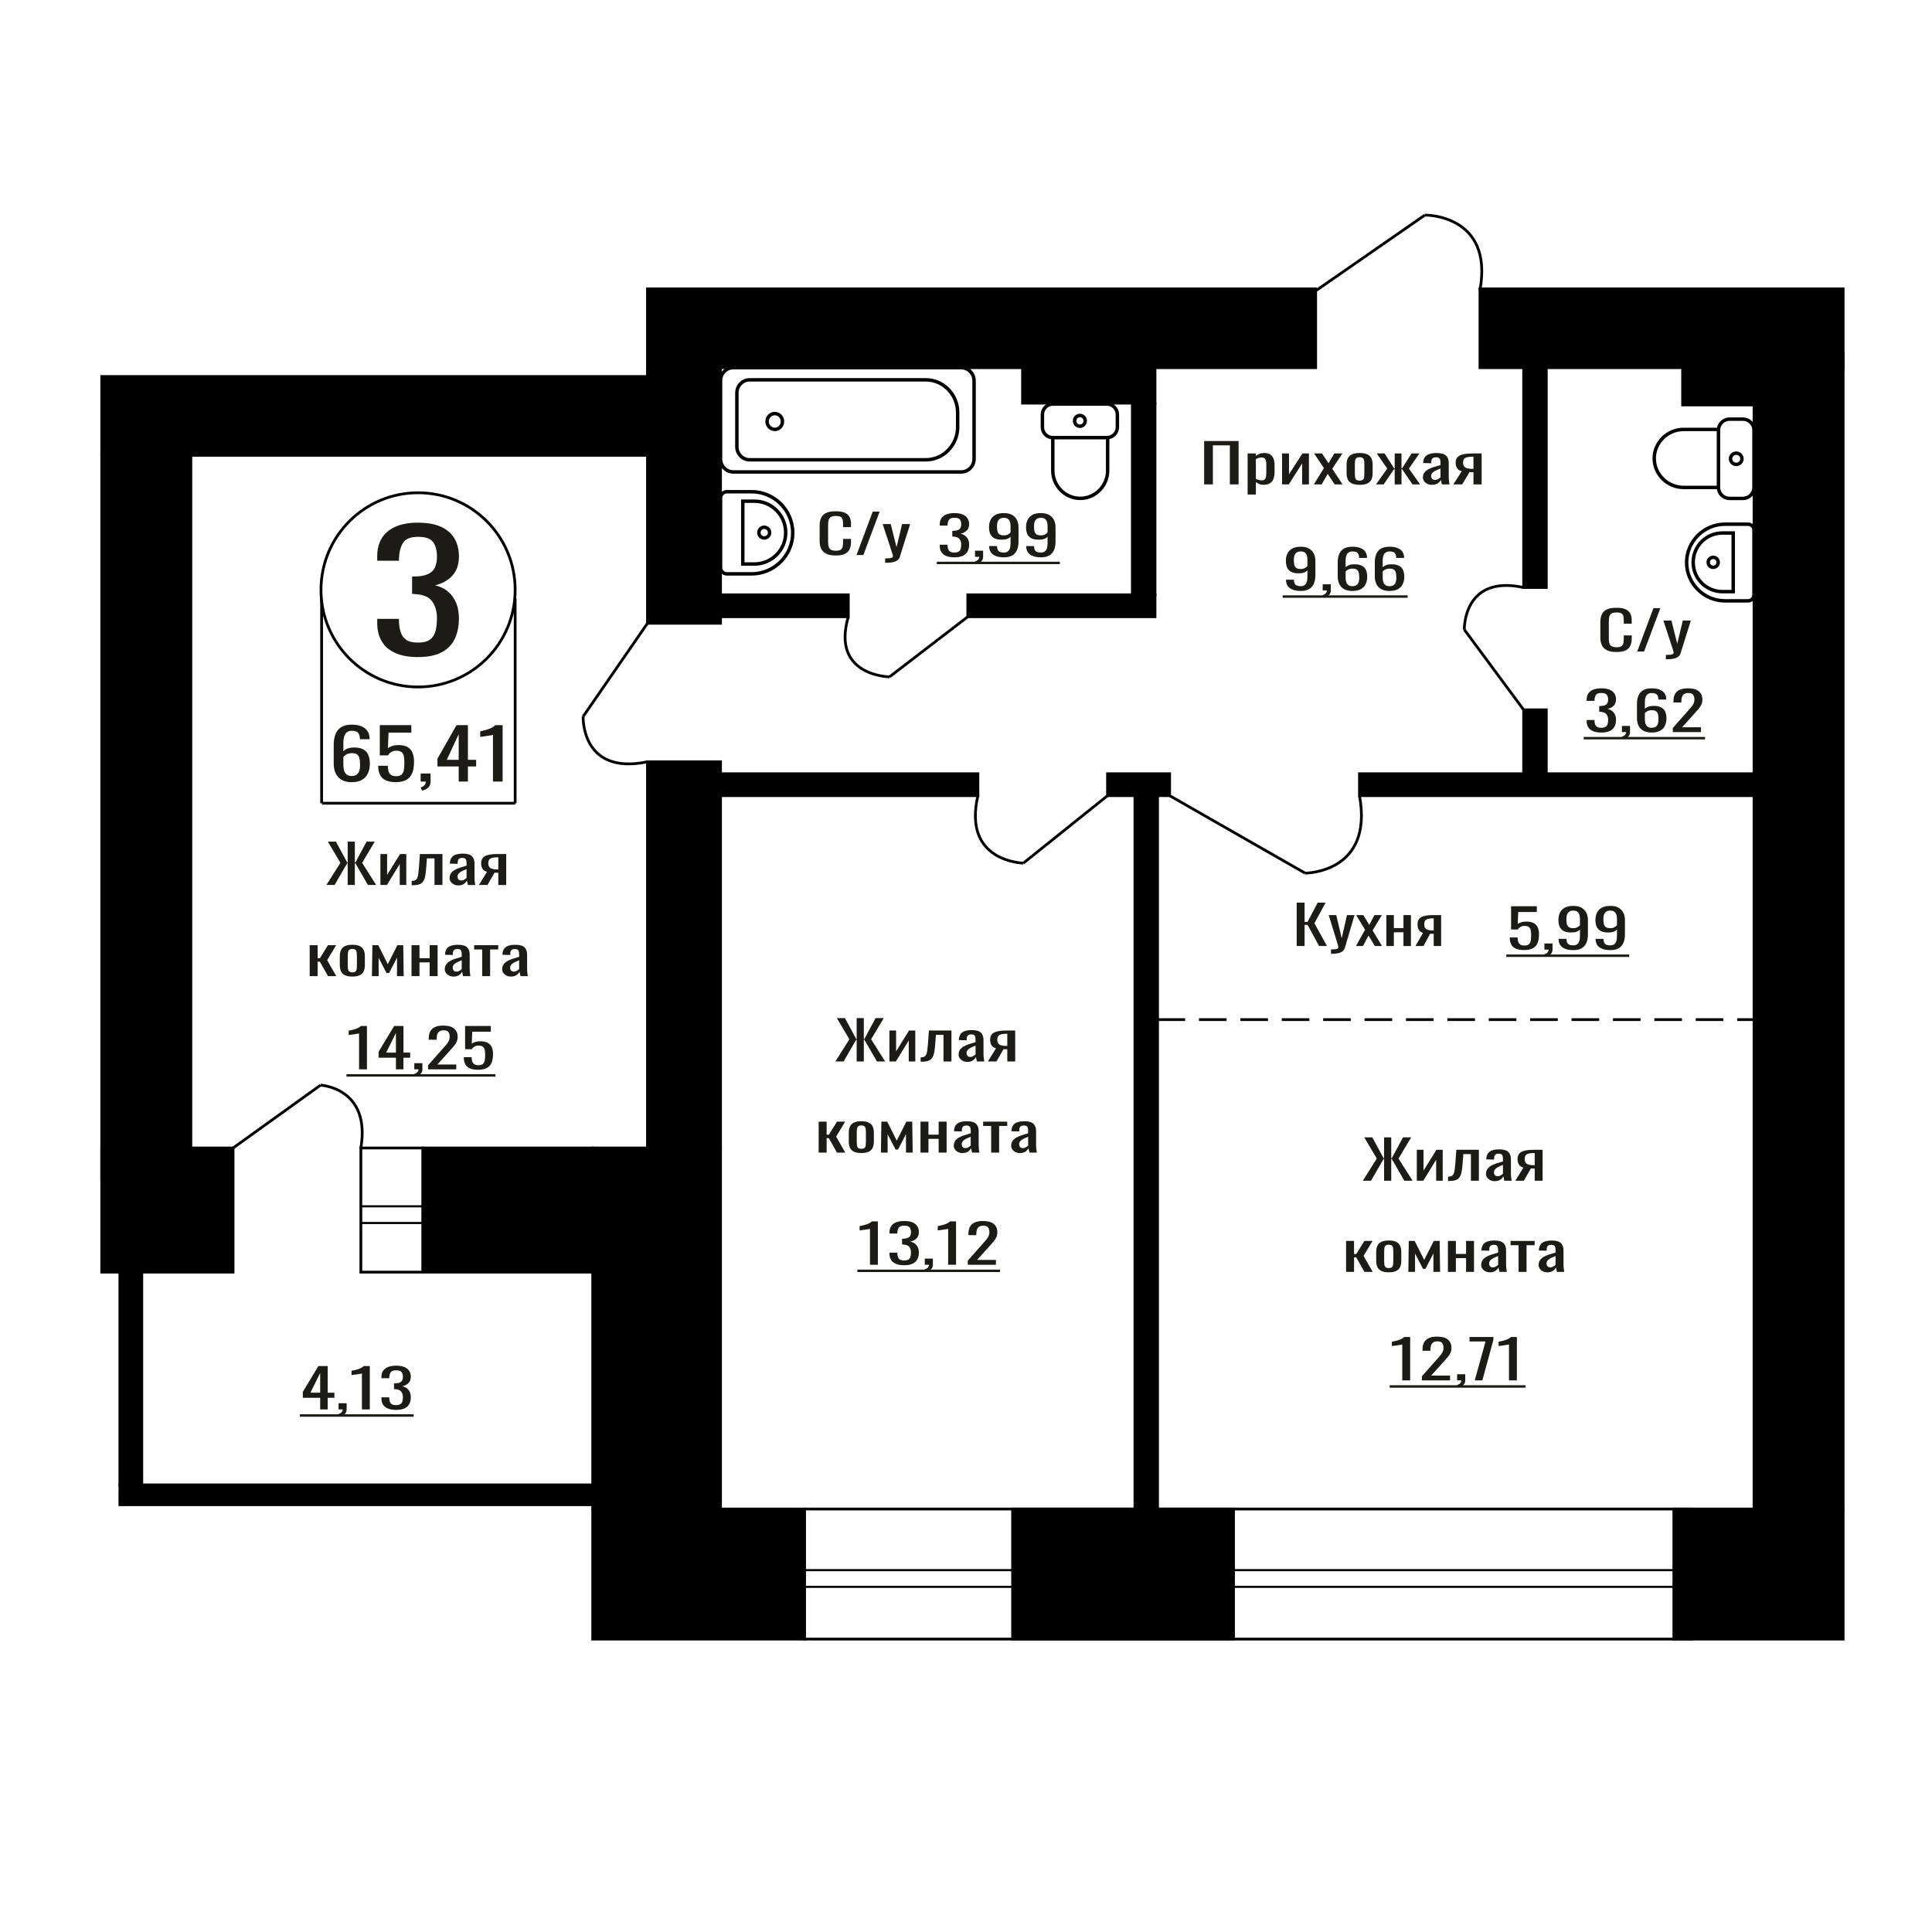 <?xml version="1.0" encoding="UTF-8"?>
<!DOCTYPE svg PUBLIC "-//W3C//DTD SVG 1.1//EN" "http://www.w3.org/Graphics/SVG/1.1/DTD/svg11.dtd">
<!-- Creator: CorelDRAW 2019 -->
<svg xmlns="http://www.w3.org/2000/svg" xml:space="preserve" width="140mm" height="140mm" version="1.1" style="shape-rendering:geometricPrecision; text-rendering:geometricPrecision; image-rendering:optimizeQuality; fill-rule:evenodd; clip-rule:evenodd"
viewBox="0 0 14000 14000"
 xmlns:xlink="http://www.w3.org/1999/xlink">
 <defs>
  <style type="text/css">
   <![CDATA[
    .str1 {stroke:black;stroke-width:25;stroke-miterlimit:22.926}
    .str3 {stroke:black;stroke-width:25.01;stroke-miterlimit:22.926}
    .str0 {stroke:black;stroke-width:20;stroke-miterlimit:22.926}
    .str2 {stroke:black;stroke-width:20;stroke-miterlimit:22.926;stroke-dasharray:200 100}
    .fil1 {fill:none}
    .fil3 {fill:black}
    .fil2 {fill:#1C1B17}
    .fil0 {fill:#1C1B17;fill-rule:nonzero}
   ]]>
  </style>
 </defs>
 <g id="Слой_x0020_1">
  <polygon class="fil0" points="9396.21,6855.27 9396.21,6540.94 9453.57,6540.94 9453.57,6680.64 9474.89,6680.64 9548.51,6540.94 9605.87,6540.94 9524.64,6690.34 9616.02,6855.27 9558.66,6855.27 9475.4,6701.99 9453.57,6701.99 9453.57,6855.27 "/>
  <path id="1" class="fil0" d="M9644.94 6911.54l0 -31.82c13.2,0 23.69,-0.45 31.48,-1.36 7.78,-0.91 13.37,-2.59 16.76,-5.05 3.38,-2.45 5.07,-5.88 5.07,-10.28 0,-2.33 -1.19,-7.5 -3.56,-15.52 -2.36,-8.02 -4.9,-16.56 -7.61,-25.61l-58.88 -190.93 54.82 0 39.6 167.64 38.07 -167.64 54.83 0 -70.06 236.72c-3.04,10.86 -8.63,19.47 -16.75,25.8 -8.13,6.34 -18.53,10.93 -31.22,13.78 -12.69,2.85 -28.01,4.27 -45.94,4.27l-6.61 0z"/>
  <polygon id="2" class="fil0" points="9825.67,6855.27 9891.66,6737.3 9827.2,6630.97 9878.98,6630.97 9922.12,6701.99 9960.2,6630.97 10013.49,6630.97 9946.49,6742.34 10014.51,6855.27 9962.74,6855.27 9916.55,6779.21 9876.95,6855.27 "/>
  <polygon id="3" class="fil0" points="10046,6855.27 10046,6630.97 10100.32,6630.97 10100.32,6725.27 10169.86,6725.27 10169.86,6630.97 10224.18,6630.97 10224.18,6855.27 10169.86,6855.27 10169.86,6755.54 10100.32,6755.54 10100.32,6855.27 "/>
  <path id="4" class="fil0" d="M10256.67 6855.27l55.34 -95.07c-9.48,-2.85 -17.18,-7.12 -23.11,-12.81 -5.91,-5.69 -10.23,-12.68 -12.93,-20.96 -2.71,-8.27 -4.07,-17.59 -4.07,-27.94 0,-11.9 2.02,-22.12 6.09,-30.65 4.06,-8.54 10.49,-15.53 19.3,-20.96 8.79,-5.43 20.47,-9.44 35.02,-12.03 14.56,-2.59 32.49,-3.88 53.82,-3.88l56.85 0 0 224.3 -53.82 0 0 -88.48c-5.41,0 -9.98,-0.06 -13.69,-0.19 -3.73,-0.13 -7.79,-0.33 -12.2,-0.58l-48.22 89.25 -58.38 0zm126.41 -112.54c0.67,0 1.78,0 3.3,0 1.51,0 2.45,0 2.78,0l0 -88.09c-0.33,0 -1.27,0 -2.78,0 -1.52,0 -2.46,0 -2.79,0 -15.91,0 -28.52,1.49 -37.82,4.47 -9.31,2.97 -15.83,7.63 -19.56,13.97 -3.71,6.33 -5.57,14.81 -5.57,25.41 0,14.75 4.3,25.75 12.94,32.99 8.63,7.24 25.13,10.99 49.5,11.25z"/>
  <path class="fil0" d="M3028.03 4761.45c-65.45,0 -120,-9.82 -163.63,-29.48 -43.64,-19.65 -76.36,-47.95 -98.18,-84.9 -21.81,-36.95 -32.72,-80.58 -32.72,-130.9l0 -31.84 157.68 0c0,3.15 0,6.49 0,10.03 0,3.54 0,7.27 0,11.2 0.98,28.3 5.19,53.85 12.64,76.65 7.44,22.8 20.82,40.88 40.16,54.24 19.34,13.37 47.36,20.05 84.05,20.05 38.68,0 67.93,-7.27 87.76,-21.81 19.83,-14.55 33.23,-35.18 40.17,-61.91 6.93,-26.73 10.42,-57.39 10.42,-91.98 0,-50.32 -11.66,-91.39 -34.97,-123.23 -23.3,-31.84 -64.21,-49.33 -122.72,-52.48 -2.97,-0.79 -6.69,-1.18 -11.16,-1.18 -4.47,0 -8.17,0 -11.15,0l0 -126.18c2.98,0 6.44,0 10.41,0 3.97,0 7.44,0 10.42,0 56.52,-1.57 97.18,-13.36 121.97,-35.37 24.8,-22.01 37.2,-58.57 37.2,-109.67 0,-43.24 -9.19,-77.83 -27.53,-103.77 -18.34,-25.95 -54.8,-38.92 -109.33,-38.92 -54.54,0 -90.75,14.35 -108.6,43.04 -17.85,28.7 -27.76,65.45 -29.74,110.26 0,3.15 0,6.49 0,10.03 0,3.53 0,6.87 0,10.02l-157.68 0 0 -31.84c0,-51.1 10.91,-94.73 32.72,-130.89 21.82,-36.17 54.79,-64.08 98.92,-83.73 44.13,-19.65 98.92,-29.48 164.38,-29.48 66.44,0 121.48,9.83 165.11,29.48 43.64,19.65 76.36,47.76 98.18,84.31 21.82,36.56 32.72,80.39 32.72,131.49 0,57.39 -15.61,103.38 -46.85,137.97 -31.24,34.59 -73.14,58.17 -125.7,70.75 36.7,8.65 67.69,23.59 92.97,44.81 25.29,21.23 44.88,48.16 58.76,80.78 13.89,32.63 20.82,70.56 20.82,113.8 0,56.6 -9.91,105.93 -29.74,147.99 -19.83,42.06 -51.57,74.68 -95.2,97.88 -43.64,23.19 -101.16,34.78 -172.56,34.78z"/>
  <ellipse class="fil1 str0" cx="3029.52" cy="4274.43" rx="703.53" ry="703.67"/>
  <line class="fil1 str0" x1="2330.58" y1="4345.92" x2="2330.58" y2= "5820.5" />
  <line class="fil1 str0" x1="3733.05" y1="4336.79" x2="3733.05" y2= "5820.49" />
  <line class="fil1 str0" x1="2333.44" y1="5820.49" x2="3733.06" y2= "5820.49" />
  <path class="fil0" d="M2548.48 5667.98c-30.55,0 -55.44,-5.97 -74.66,-17.92 -19.21,-11.94 -33.29,-28.09 -42.24,-48.45 -8.96,-20.36 -13.42,-42.99 -13.42,-67.89l0 -137.8c0,-26.58 3.92,-50.81 11.78,-72.68 7.87,-21.87 21.29,-39.37 40.28,-52.5 18.99,-13.12 45.08,-19.68 78.26,-19.68 27.51,0 50.76,3.87 69.75,11.61 18.99,7.74 33.62,19.01 43.87,33.82 10.27,14.8 15.61,32.81 16.05,54 0,0.68 0.12,1.6 0.33,2.78 0.22,1.18 0.33,2.27 0.33,3.28l-70.74 0c0,-19.85 -4.13,-34.99 -12.44,-45.43 -8.29,-10.43 -24,-15.64 -47.15,-15.64 -12.66,0 -23.57,3.11 -32.75,9.34 -9.16,6.22 -16.03,15.73 -20.63,28.51 -4.58,12.79 -6.87,29.28 -6.87,49.47l0 62.08c6.99,-8.41 16.92,-15.22 29.8,-20.44 12.88,-5.21 28.7,-7.82 47.47,-7.82 29.26,0 52.19,4.88 68.77,14.63 16.6,9.76 28.39,23.48 35.37,41.14 6.98,17.67 10.48,38.45 10.48,62.34 0,24.56 -4.37,46.94 -13.1,67.13 -8.73,20.19 -22.71,36.26 -41.91,48.2 -19.21,11.95 -44.75,17.92 -76.63,17.92zm0 -44.92c15.71,0 27.95,-3.45 36.68,-10.35 8.73,-6.9 14.95,-16.07 18.66,-27.51 3.71,-11.44 5.57,-23.89 5.57,-37.35 0,-16.15 -0.98,-31.12 -2.95,-44.92 -1.96,-13.8 -7.1,-24.82 -15.39,-33.06 -8.29,-8.25 -22.48,-12.37 -42.57,-12.37 -9.6,0 -18.33,1.35 -26.2,4.04 -7.86,2.69 -14.62,6.14 -20.3,10.35 -5.67,4.2 -10.25,8.66 -13.75,13.37l0 61.08c0,13.79 1.85,26.58 5.56,38.36 3.71,11.78 9.94,21.11 18.67,28.01 8.74,6.9 20.74,10.35 36.02,10.35z"/>
  <path id="1" class="fil0" d="M2868.73 5667.48c-31.87,0 -57.2,-4.71 -75.97,-14.14 -18.78,-9.42 -32.19,-23.05 -40.27,-40.88 -8.07,-17.83 -12.12,-39.03 -12.12,-63.6l70.07 0c0,12.12 1.31,23.98 3.94,35.59 2.62,11.61 8.18,21.2 16.69,28.77 8.52,7.57 21.5,11.35 38.97,11.35 19.21,0 32.97,-4.29 41.26,-12.87 8.3,-8.58 13.53,-20.19 15.72,-34.82 2.18,-14.64 3.27,-31.22 3.27,-49.72 0,-18.51 -1.31,-34.24 -3.93,-47.2 -2.62,-12.95 -8.07,-22.88 -16.37,-29.78 -8.29,-6.9 -21.38,-10.34 -39.29,-10.34 -14.42,0 -26.64,3.44 -36.68,10.34 -10.04,6.9 -17.46,14.72 -22.27,23.47l-59.59 0 0 -219.06 228.57 0 0 54.01 -165.04 0 -4.58 113.06c8.73,-7.06 19.52,-12.61 32.41,-16.65 12.88,-4.04 27.62,-6.06 44.2,-6.06 28.82,0 51.41,5.22 67.78,15.65 16.38,10.43 27.95,24.73 34.72,42.9 6.76,18.17 10.15,39.04 10.15,62.59 0,20.86 -1.97,40.3 -5.89,58.3 -3.93,18 -10.81,33.65 -20.63,46.94 -9.82,13.29 -23.25,23.64 -40.29,31.04 -17.02,7.41 -38.64,11.11 -64.83,11.11z"/>
  <path id="2" class="fil0" d="M3058.65 5729.56l-11.13 -23.22c11.8,-3.02 21.07,-8.32 27.83,-15.9 6.78,-7.57 10.16,-16.57 10.16,-27l-37.34 0 0 -58.05 72.05 0 0 57.04c0,17.84 -5.02,32.05 -15.06,42.65 -10.05,10.6 -25.55,18.76 -46.51,24.48z"/>
  <path id="3" class="fil0" d="M3323.9 5663.44l0 -109.53 -153.91 0 0 -56.53 138.18 -242.79 82.52 0 0 251.37 59.6 0 0 47.95 -59.6 0 0 109.53 -66.79 0zm-86.45 -157.48l86.45 0 0 -185.75 -86.45 185.75z"/>
  <path id="4" class="fil0" d="M3572.1 5663.44l0 -338.18c-0.43,0.33 -5.35,1.34 -14.73,3.03 -9.39,1.68 -19.98,3.36 -31.76,5.04 -11.8,1.69 -22.28,3.2 -31.44,4.55 -9.17,1.34 -13.97,2.02 -14.42,2.02l0 -40.89c7.43,-1.35 16.05,-3.2 25.88,-5.55 9.82,-2.36 19.86,-5.22 30.12,-8.58 10.27,-3.37 20.09,-7.57 29.47,-12.62 9.39,-5.05 17.36,-10.94 23.91,-17.67l53.04 0 0 408.85 -70.07 0z"/>
  <path class="fil1 str1" d="M7628.92 2927.86l392.78 0c41.38,0 75.24,34.36 75.24,76.36l0 90.77c0,42 -33.86,76.36 -75.24,76.36l-392.78 0c-41.38,0 -75.24,-34.36 -75.24,-76.36l0 -90.77c0,-42 33.86,-76.36 75.24,-76.36zm0 243.49l397.48 0 0 238.38c0,110.92 -89.43,201.67 -198.73,201.67l-0.01 0c-109.31,0 -198.74,-90.75 -198.74,-201.67l0 -238.38zm196.39 -160.83c21.27,0 38.51,17.5 38.51,39.09 0,21.58 -17.24,39.08 -38.51,39.08 -21.27,0 -38.51,-17.5 -38.51,-39.08 0,-21.59 17.24,-39.09 38.51,-39.09z"/>
  <path class="fil1 str1" d="M5339.73 3237.16l0 -390.08c0,-52.05 41.41,-94.63 92.03,-94.63l1277.64 0c126.56,0 230.11,106.45 230.11,236.56l0 106.21c0,130.12 -103.55,236.57 -230.11,236.57l-1277.64 0c-50.62,0 -92.03,-42.58 -92.03,-94.63zm-118.64 88.12l0 -566.3c0,-52.05 41.42,-94.63 92.04,-94.63l1653.22 0c50.63,0 92.04,42.58 92.04,94.63l0 566.3c0,52.03 -41.41,94.62 -92.04,94.62l-1653.22 0c-50.62,0 -92.04,-42.59 -92.04,-94.62zm337.53 -271.1c0,-31.66 24.96,-57.32 55.76,-57.32 30.79,0 55.77,25.66 55.77,57.32 0,31.67 -24.98,57.33 -55.77,57.33 -30.8,0 -55.76,-25.66 -55.76,-57.33z"/>
  <path class="fil1 str1" d="M5221.09 4112.26l0 -502.75c0,-25.46 20.88,-46.28 46.4,-46.28l178.59 0c164.17,0 298.49,133.94 298.49,297.65l0 0.01c0,163.71 -134.32,297.65 -298.49,297.65l-178.59 0c-25.52,0 -46.4,-20.82 -46.4,-46.28zm161.5 -25.17l0 -455.31 84.12 0c124.64,0 226.63,101.7 226.63,225.99l0 3.33c0,124.29 -101.99,225.99 -226.63,225.99l-84.12 0zm116.54 -227.66c0,-21.38 17.38,-38.72 38.84,-38.72 21.44,0 38.83,17.34 38.83,38.72 0,21.4 -17.39,38.73 -38.83,38.73 -21.46,0 -38.84,-17.33 -38.84,-38.73z"/>
  <path class="fil0" d="M11044.95 6884.51c-26.01,0 -46.66,-3.62 -61.99,-10.86 -15.31,-7.24 -26.27,-17.72 -32.85,-31.43 -6.6,-13.72 -9.89,-30.01 -9.89,-48.9l57.17 0c0,9.31 1.08,18.43 3.21,27.36 2.13,8.92 6.68,16.3 13.63,22.12 6.94,5.82 17.54,8.73 31.78,8.73 15.69,0 26.91,-3.3 33.67,-9.9 6.77,-6.59 11.04,-15.52 12.83,-26.77 1.78,-11.26 2.67,-24 2.67,-38.23 0,-14.23 -1.07,-26.32 -3.2,-36.28 -2.14,-9.96 -6.6,-17.59 -13.36,-22.9 -6.78,-5.3 -17.46,-7.95 -32.07,-7.95 -11.75,0 -21.73,2.65 -29.92,7.95 -8.2,5.31 -14.25,11.32 -18.16,18.05l-48.64 0 0 -168.42 186.5 0 0 41.52 -134.66 0 -3.74 86.93c7.12,-5.43 15.94,-9.7 26.45,-12.81 10.51,-3.1 22.53,-4.65 36.06,-4.65 23.52,0 41.96,4.01 55.32,12.03 13.35,8.02 22.79,19.01 28.31,32.98 5.52,13.97 8.29,30.01 8.29,48.12 0,16.04 -1.61,30.98 -4.81,44.82 -3.21,13.84 -8.83,25.87 -16.84,36.09 -8.01,10.22 -18.96,18.18 -32.85,23.87 -13.9,5.69 -31.54,8.53 -52.91,8.53z"/>
  <path id="1" class="fil0" d="M11199.92 6932.25l-9.09 -17.85c9.62,-2.33 17.18,-6.41 22.71,-12.23 5.52,-5.82 8.28,-12.74 8.28,-20.76l-30.45 0 0 -44.63 58.78 0 0 43.85c0,13.72 -4.1,24.65 -12.3,32.79 -8.19,8.15 -20.83,14.43 -37.93,18.83z"/>
  <path id="2" class="fil0" d="M11400.29 6884.9c-22.43,0 -41.58,-3.04 -57.43,-9.12 -15.85,-6.08 -27.88,-14.94 -36.08,-26.58 -8.19,-11.64 -12.46,-25.74 -12.82,-42.3 0,-0.51 0,-1.1 0,-1.74 0,-0.65 0,-1.23 0,-1.75l57.18 0c0,15 3.38,26.58 10.16,34.73 6.76,8.15 19.94,12.23 39.53,12.23 10.69,0 19.6,-2.4 26.73,-7.18 7.12,-4.79 12.46,-12.16 16.03,-22.12 3.55,-9.96 5.34,-22.58 5.34,-37.84l0 -47.73c-5.34,6.47 -13.27,11.71 -23.78,15.72 -10.51,4.01 -23.6,6.01 -39.27,6.01 -23.88,0 -42.58,-3.82 -56.11,-11.45 -13.54,-7.63 -23.07,-18.24 -28.59,-31.82 -5.52,-13.58 -8.29,-29.43 -8.29,-47.54 0,-19.14 3.57,-36.41 10.7,-51.8 7.12,-15.39 18.6,-27.62 34.47,-36.67 15.84,-9.06 36.6,-13.59 62.23,-13.59 24.94,0 45.25,4.6 60.92,13.78 15.69,9.19 27.17,21.54 34.47,37.06 7.31,15.52 10.96,32.86 10.96,52l0 105.55c0,20.18 -3.21,38.81 -9.63,55.88 -6.4,17.08 -17.26,30.73 -32.59,40.94 -15.31,10.22 -36.68,15.33 -64.13,15.33zm0 -159.1c12.48,0 22.63,-2.27 30.46,-6.79 7.85,-4.53 13.9,-9.51 18.18,-14.94l0 -46.57c0,-10.87 -1.43,-20.76 -4.28,-29.69 -2.85,-8.92 -7.84,-16.04 -14.96,-21.34 -7.13,-5.3 -16.92,-7.96 -29.4,-7.96 -12.46,0 -22.34,2.72 -29.64,8.15 -7.31,5.44 -12.48,12.49 -15.51,21.15 -3.03,8.67 -4.53,18.18 -4.53,28.53 0,12.41 0.8,23.93 2.4,34.53 1.61,10.61 5.88,19.08 12.82,25.42 6.95,6.34 18.44,9.51 34.46,9.51z"/>
  <path id="3" class="fil0" d="M11668.54 6884.9c-22.43,0 -41.58,-3.04 -57.43,-9.12 -15.85,-6.08 -27.88,-14.94 -36.08,-26.58 -8.19,-11.64 -12.46,-25.74 -12.82,-42.3 0,-0.51 0,-1.1 0,-1.74 0,-0.65 0,-1.23 0,-1.75l57.18 0c0,15 3.38,26.58 10.16,34.73 6.76,8.15 19.94,12.23 39.53,12.23 10.69,0 19.6,-2.4 26.73,-7.18 7.12,-4.79 12.46,-12.16 16.03,-22.12 3.55,-9.96 5.34,-22.58 5.34,-37.84l0 -47.73c-5.34,6.47 -13.28,11.71 -23.78,15.72 -10.51,4.01 -23.6,6.01 -39.27,6.01 -23.88,0 -42.58,-3.82 -56.11,-11.45 -13.54,-7.63 -23.07,-18.24 -28.59,-31.82 -5.52,-13.58 -8.29,-29.43 -8.29,-47.54 0,-19.14 3.57,-36.41 10.7,-51.8 7.12,-15.39 18.6,-27.62 34.46,-36.67 15.85,-9.06 36.6,-13.59 62.24,-13.59 24.94,0 45.25,4.6 60.92,13.78 15.69,9.19 27.17,21.54 34.47,37.06 7.31,15.52 10.96,32.86 10.96,52l0 105.55c0,20.18 -3.21,38.81 -9.63,55.88 -6.4,17.08 -17.26,30.73 -32.59,40.94 -15.31,10.22 -36.68,15.33 -64.13,15.33zm0 -159.1c12.48,0 22.63,-2.27 30.46,-6.79 7.85,-4.53 13.9,-9.51 18.18,-14.94l0 -46.57c0,-10.87 -1.43,-20.76 -4.28,-29.69 -2.85,-8.92 -7.84,-16.04 -14.96,-21.34 -7.13,-5.3 -16.92,-7.96 -29.4,-7.96 -12.46,0 -22.34,2.72 -29.64,8.15 -7.31,5.44 -12.48,12.49 -15.51,21.15 -3.03,8.67 -4.53,18.18 -4.53,28.53 0,12.41 0.8,23.93 2.4,34.53 1.61,10.61 5.88,19.08 12.82,25.42 6.95,6.34 18.44,9.51 34.46,9.51z"/>
  <polygon id="4" class="fil2" points="10915.1,6916.69 11805.88,6916.69 11805.88,6934.33 10915.1,6934.33 "/>
  <polygon class="fil0" points="9875.5,8556.05 9976.84,8395.39 9885.75,8241.72 9944.49,8241.72 10026.43,8393.45 10029.67,8393.45 10029.67,8241.72 10081.41,8241.72 10081.41,8393.45 10085.18,8393.45 10166.56,8241.72 10225.86,8241.72 10134.23,8395.39 10236.1,8556.05 10176.27,8556.05 10085.73,8398.89 10081.41,8398.89 10081.41,8556.05 10029.67,8556.05 10029.67,8398.89 10025.89,8398.89 9934.8,8556.05 "/>
  <polygon id="1" class="fil0" points="10266.83,8556.05 10266.83,8331.75 10315.34,8331.75 10315.34,8482.71 10409.12,8331.75 10454.4,8331.75 10454.4,8556.05 10406.97,8556.05 10406.97,8403.93 10313.73,8556.05 "/>
  <path id="2" class="fil0" d="M10493.21 8557.99l0 -31.43c10.78,0 19.31,-1.55 25.6,-4.66 6.29,-3.1 11.14,-8.34 14.56,-15.72 3.41,-7.37 6.01,-17.33 7.8,-29.88 1.81,-12.54 3.42,-28.26 4.86,-47.15l7 -97.4 163.32 0 0 224.3 -57.67 0 0 -192.87 -54.98 0 -4.84 65.97c-1.81,25.62 -4.41,46.83 -7.82,63.65 -3.42,16.81 -8.71,29.94 -15.91,39.38 -7.18,9.45 -16.79,16.11 -28.83,19.99 -12.04,3.88 -27.57,5.82 -46.63,5.82l-6.46 0z"/>
  <path id="3" class="fil0" d="M10830.62 8559.15c-12.21,0 -22.99,-2.52 -32.33,-7.56 -9.35,-5.05 -16.71,-11.52 -22.1,-19.41 -5.39,-7.89 -8.09,-16.23 -8.09,-25.03 0,-13.97 3.24,-25.74 9.7,-35.31 6.47,-9.57 15.36,-17.66 26.68,-24.25 11.32,-6.6 24.43,-12.36 39.35,-17.27 14.92,-4.92 30.64,-9.7 47.17,-14.36l0 -15.91c0,-9.05 -0.72,-16.56 -2.17,-22.51 -1.43,-5.95 -4.4,-10.41 -8.89,-13.39 -4.48,-2.97 -11.22,-4.46 -20.21,-4.46 -7.9,0 -14.27,1.3 -19.14,3.88 -4.84,2.59 -8.34,6.28 -10.5,11.06 -2.16,4.79 -3.23,10.41 -3.23,16.88l0 11.26 -57.15 -1.56c0.73,-24.83 8.63,-43.14 23.73,-54.91 15.08,-11.77 38.45,-17.65 70.07,-17.65 30.89,0 52.83,6.08 65.76,18.24 12.93,12.15 19.4,29.75 19.4,52.77l0 102.45c0,6.98 0.26,13.71 0.81,20.18 0.54,6.47 1.26,12.48 2.15,18.04 0.9,5.57 1.71,10.8 2.43,15.72l-52.82 0c-1.09,-4.14 -2.43,-9.38 -4.04,-15.72 -1.63,-6.33 -2.8,-12.09 -3.51,-17.27 -3.59,8.8 -10.51,17.01 -20.75,24.65 -10.25,7.63 -24.35,11.44 -42.32,11.44zm22.64 -35.7c5.75,0 11.14,-1.16 16.17,-3.49 5.04,-2.33 9.53,-4.98 13.49,-7.95 3.94,-2.98 6.64,-5.37 8.08,-7.18l0 -63.65c-8.99,3.63 -17.43,7.25 -25.33,10.87 -7.91,3.62 -14.83,7.44 -20.76,11.45 -5.93,4.01 -10.59,8.54 -14.01,13.58 -3.42,5.04 -5.13,10.8 -5.13,17.27 0,9.05 2.34,16.17 7.02,21.34 4.67,5.18 11.49,7.76 20.47,7.76z"/>
  <path id="4" class="fil0" d="M10980.46 8556.05l58.76 -95.07c-10.06,-2.85 -18.24,-7.12 -24.53,-12.81 -6.28,-5.69 -10.86,-12.68 -13.74,-20.96 -2.87,-8.27 -4.32,-17.59 -4.32,-27.94 0,-11.9 2.16,-22.12 6.47,-30.65 4.31,-8.54 11.14,-15.53 20.49,-20.96 9.34,-5.43 21.74,-9.44 37.19,-12.03 15.45,-2.59 34.5,-3.88 57.14,-3.88l60.36 0 0 224.3 -57.14 0 0 -88.48c-5.75,0 -10.6,-0.06 -14.54,-0.19 -3.96,-0.13 -8.27,-0.33 -12.95,-0.58l-51.2 89.25 -61.99 0zm134.22 -112.54c0.71,0 1.89,0 3.5,0 1.61,0 2.61,0 2.96,0l0 -88.09c-0.35,0 -1.35,0 -2.96,0 -1.61,0 -2.61,0 -2.96,0 -16.89,0 -30.28,1.49 -40.15,4.47 -9.89,2.97 -16.81,7.63 -20.77,13.97 -3.94,6.33 -5.91,14.81 -5.91,25.41 0,14.75 4.57,25.75 13.73,32.99 9.17,7.24 26.68,10.99 52.56,11.25z"/>
  <polygon id="5" class="fil0" points="9754.25,9216.53 9754.25,8992.23 9811.92,8992.23 9811.92,9086.92 9828.08,9086.92 9886.84,8992.23 9946.12,8992.23 9880.91,9100.89 9947.2,9216.53 9886.84,9216.53 9828.08,9111.75 9811.92,9111.75 9811.92,9216.53 "/>
  <path id="6" class="fil0" d="M10063.63 9219.63c-23,0 -41.16,-3.36 -54.45,-10.09 -13.29,-6.72 -22.72,-16.29 -28.29,-28.71 -5.57,-12.42 -8.37,-27.04 -8.37,-43.85l0 -65.2c0,-16.81 2.8,-31.43 8.37,-43.85 5.57,-12.42 15,-21.99 28.29,-28.71 13.29,-6.73 31.45,-10.09 54.45,-10.09 22.98,0 41.04,3.36 54.17,10.09 13.11,6.72 22.46,16.29 28.03,28.71 5.57,12.42 8.34,27.04 8.34,43.85l0 65.2c0,16.81 -2.77,31.43 -8.34,43.85 -5.57,12.42 -14.92,21.99 -28.03,28.71 -13.13,6.73 -31.19,10.09 -54.17,10.09zm0 -30.65c11.14,0 18.94,-2.33 23.44,-6.99 4.49,-4.65 7.18,-10.8 8.09,-18.43 0.9,-7.63 1.34,-15.59 1.34,-23.87l0 -70.23c0,-8.54 -0.44,-16.56 -1.34,-24.06 -0.91,-7.51 -3.6,-13.65 -8.09,-18.44 -4.5,-4.78 -12.3,-7.18 -23.44,-7.18 -11.14,0 -19.05,2.4 -23.73,7.18 -4.66,4.79 -7.46,10.93 -8.34,18.44 -0.91,7.5 -1.35,15.52 -1.35,24.06l0 70.23c0,8.28 0.44,16.24 1.35,23.87 0.88,7.63 3.68,13.78 8.34,18.43 4.68,4.66 12.59,6.99 23.73,6.99z"/>
  <polygon id="7" class="fil0" points="10205.39,9216.53 10208.62,8992.23 10251.21,8992.23 10320.2,9129.99 10389.73,8992.23 10432.3,8992.23 10435.54,9216.53 10387.04,9216.53 10387.04,9082.65 10329.35,9194.41 10311.57,9194.41 10253.9,9083.43 10253.9,9216.53 "/>
  <polygon id="8" class="fil0" points="10492.14,9216.53 10492.14,8992.23 10549.81,8992.23 10549.81,9086.53 10623.65,9086.53 10623.65,8992.23 10681.32,8992.23 10681.32,9216.53 10623.65,9216.53 10623.65,9116.8 10549.81,9116.8 10549.81,9216.53 "/>
  <path id="9" class="fil0" d="M10795.59 9219.63c-12.21,0 -22.99,-2.52 -32.33,-7.56 -9.35,-5.05 -16.71,-11.52 -22.1,-19.41 -5.39,-7.89 -8.09,-16.23 -8.09,-25.03 0,-13.97 3.24,-25.74 9.7,-35.31 6.47,-9.57 15.36,-17.66 26.68,-24.25 11.32,-6.6 24.43,-12.36 39.35,-17.27 14.92,-4.92 30.64,-9.7 47.17,-14.36l0 -15.91c0,-9.05 -0.72,-16.56 -2.17,-22.51 -1.43,-5.95 -4.4,-10.41 -8.89,-13.39 -4.48,-2.97 -11.22,-4.46 -20.21,-4.46 -7.9,0 -14.27,1.3 -19.14,3.88 -4.84,2.59 -8.34,6.28 -10.5,11.06 -2.16,4.79 -3.23,10.41 -3.23,16.88l0 11.26 -57.15 -1.56c0.73,-24.83 8.63,-43.14 23.73,-54.91 15.08,-11.77 38.45,-17.65 70.07,-17.65 30.89,0 52.83,6.08 65.76,18.24 12.93,12.15 19.4,29.75 19.4,52.77l0 102.45c0,6.98 0.26,13.71 0.81,20.18 0.54,6.47 1.26,12.48 2.15,18.04 0.9,5.57 1.71,10.8 2.43,15.72l-52.82 0c-1.09,-4.14 -2.43,-9.38 -4.04,-15.72 -1.63,-6.33 -2.8,-12.09 -3.51,-17.27 -3.59,8.8 -10.51,17.01 -20.75,24.65 -10.25,7.63 -24.35,11.44 -42.32,11.44zm22.64 -35.7c5.75,0 11.14,-1.16 16.17,-3.49 5.04,-2.33 9.53,-4.98 13.49,-7.95 3.94,-2.98 6.64,-5.37 8.08,-7.18l0 -63.65c-8.99,3.63 -17.43,7.25 -25.33,10.87 -7.91,3.62 -14.83,7.44 -20.76,11.45 -5.93,4.01 -10.59,8.54 -14.01,13.58 -3.42,5.04 -5.13,10.8 -5.13,17.27 0,9.05 2.34,16.17 7.02,21.34 4.67,5.18 11.49,7.76 20.47,7.76z"/>
  <polygon id="10" class="fil0" points="11004.19,9216.53 11004.19,9023.28 10945.98,9023.28 10945.98,8992.23 11120.61,8992.23 11120.61,9023.28 11061.86,9023.28 11061.86,9216.53 "/>
  <path id="11" class="fil0" d="M11211.7 9219.63c-12.21,0 -22.99,-2.52 -32.33,-7.56 -9.35,-5.05 -16.71,-11.52 -22.1,-19.41 -5.39,-7.89 -8.09,-16.23 -8.09,-25.03 0,-13.97 3.24,-25.74 9.7,-35.31 6.47,-9.57 15.36,-17.66 26.68,-24.25 11.32,-6.6 24.43,-12.36 39.35,-17.27 14.92,-4.92 30.64,-9.7 47.17,-14.36l0 -15.91c0,-9.05 -0.72,-16.56 -2.17,-22.51 -1.43,-5.95 -4.4,-10.41 -8.89,-13.39 -4.48,-2.97 -11.22,-4.46 -20.21,-4.46 -7.9,0 -14.27,1.3 -19.14,3.88 -4.84,2.59 -8.34,6.28 -10.5,11.06 -2.16,4.79 -3.23,10.41 -3.23,16.88l0 11.26 -57.15 -1.56c0.73,-24.83 8.63,-43.14 23.73,-54.91 15.08,-11.77 38.45,-17.65 70.07,-17.65 30.89,0 52.83,6.08 65.76,18.24 12.93,12.15 19.4,29.75 19.4,52.77l0 102.45c0,6.98 0.26,13.71 0.81,20.18 0.54,6.47 1.26,12.48 2.15,18.04 0.9,5.57 1.71,10.8 2.43,15.72l-52.82 0c-1.09,-4.14 -2.43,-9.38 -4.04,-15.72 -1.63,-6.33 -2.8,-12.09 -3.5,-17.27 -3.6,8.8 -10.52,17.01 -20.76,24.65 -10.25,7.63 -24.34,11.44 -42.32,11.44zm22.64 -35.7c5.75,0 11.14,-1.16 16.17,-3.49 5.04,-2.33 9.53,-4.98 13.49,-7.95 3.94,-2.98 6.64,-5.37 8.08,-7.18l0 -63.65c-8.99,3.63 -17.43,7.25 -25.33,10.87 -7.91,3.62 -14.82,7.44 -20.76,11.45 -5.93,4.01 -10.59,8.54 -14.01,13.58 -3.42,5.04 -5.13,10.8 -5.13,17.27 0,9.05 2.34,16.17 7.02,21.34 4.67,5.18 11.49,7.76 20.47,7.76z"/>
  <path class="fil0" d="M10161.38 10002.75l0 -260c-0.35,0.26 -4.36,1.03 -12.02,2.33 -7.67,1.29 -16.3,2.59 -25.91,3.88 -9.63,1.29 -18.18,2.46 -25.66,3.49 -7.47,1.04 -11.4,1.55 -11.75,1.55l0 -31.43c6.05,-1.03 13.09,-2.46 21.1,-4.27 8.02,-1.81 16.21,-4.01 24.58,-6.59 8.38,-2.59 16.39,-5.83 24.05,-9.71 7.67,-3.88 14.16,-8.4 19.51,-13.58l43.28 0 0 314.33 -57.18 0z"/>
  <path id="1" class="fil0" d="M10303.52 10002.75l0 -29.49 110.07 -124.57c8.19,-9.31 15.77,-17.98 22.71,-26 6.95,-8.02 12.65,-16.49 17.1,-25.42 4.46,-8.92 6.68,-19.21 6.68,-30.85 0,-14.49 -3.21,-25.87 -9.61,-34.15 -6.42,-8.28 -17.64,-12.42 -33.67,-12.42 -13.54,0 -24.04,2.72 -31.53,8.15 -7.48,5.44 -12.64,12.55 -15.49,21.35 -2.85,8.79 -4.27,18.24 -4.27,28.33l0 10.47 -57.19 0 0 -10.86c0,-18.89 3.48,-35.12 10.42,-48.7 6.94,-13.59 18.17,-24.13 33.67,-31.63 15.49,-7.5 36.06,-11.26 61.72,-11.26 34.9,0 60.92,7.18 78.02,21.54 17.09,14.36 25.64,34.22 25.64,59.57 0,13.45 -2.22,25.22 -6.68,35.31 -4.45,10.09 -10.25,19.54 -17.37,28.33 -7.11,8.8 -14.96,17.85 -23.5,27.17l-99.39 110.2 136.79 0 0 34.93 -204.12 0z"/>
  <path id="2" class="fil0" d="M10567.48 10053.59l-9.09 -17.85c9.63,-2.33 17.19,-6.41 22.71,-12.23 5.52,-5.82 8.29,-12.74 8.29,-20.76l-30.46 0 0 -44.63 58.78 0 0 43.85c0,13.72 -4.1,24.65 -12.29,32.79 -8.2,8.15 -20.84,14.43 -37.94,18.83z"/>
  <polygon id="3" class="fil0" points="10686.65,10002.75 10764.67,9721.02 10648.71,9721.02 10648.71,9688.42 10821.84,9688.42 10821.84,9708.6 10741.68,10002.75 "/>
  <path id="4" class="fil0" d="M10934.58 10002.75l0 -260c-0.35,0.26 -4.36,1.03 -12.02,2.33 -7.67,1.29 -16.3,2.59 -25.91,3.88 -9.63,1.29 -18.18,2.46 -25.65,3.49 -7.48,1.04 -11.41,1.55 -11.76,1.55l0 -31.43c6.05,-1.03 13.09,-2.46 21.11,-4.27 8.01,-1.81 16.2,-4.01 24.57,-6.59 8.38,-2.59 16.39,-5.83 24.05,-9.71 7.67,-3.88 14.17,-8.4 19.51,-13.58l43.28 0 0 314.33 -57.18 0z"/>
  <polygon id="5" class="fil2" points="10070.01,10038.03 11054.81,10038.03 11054.81,10055.67 10070.01,10055.67 "/>
  <rect class="fil1 str0" transform="matrix(8.51087E-13 0.762 5.035 3.0498E-13 5646.7 11378)" width="158.75" height="1336.15"/>
  <path class="fil1 str0" d="M7415.66 6254.5c0,0 -442.56,-6.98 -329.25,-488.97"/>
  <line class="fil1 str0" x1="8025.68" y1="5765.53" x2="7415.66" y2= "6254.5" />
  <polygon class="fil3 str0" points="737.24,3299.35 1383.08,3299.35 1383.08,8543.37 737.24,8543.37 "/>
  <polygon class="fil3 str0" points="737.25,3299.35 737.25,2728.35 4744.83,2728.35 4744.83,3299.35 "/>
  <path class="fil0" d="M6915.66 4038.56c-23.52,0 -43.11,-3.23 -58.78,-9.7 -15.67,-6.47 -27.43,-15.78 -35.27,-27.94 -7.83,-12.16 -11.75,-26.52 -11.75,-43.07l0 -10.48 56.64 0c0,1.03 0,2.13 0,3.3 0,1.16 0,2.39 0,3.68 0.36,9.32 1.86,17.72 4.55,25.23 2.67,7.5 7.47,13.45 14.41,17.85 6.96,4.4 17.02,6.6 30.2,6.6 13.9,0 24.4,-2.4 31.52,-7.18 7.13,-4.79 11.94,-11.58 14.43,-20.38 2.49,-8.79 3.75,-18.88 3.75,-30.27 0,-16.55 -4.19,-30.07 -12.56,-40.55 -8.37,-10.48 -23.07,-16.23 -44.09,-17.27 -1.06,-0.26 -2.4,-0.38 -4.01,-0.38 -1.6,0 -2.93,0 -4.01,0l0 -41.53c1.08,0 2.32,0 3.75,0 1.42,0 2.67,0 3.75,0 20.29,-0.51 34.9,-4.4 43.81,-11.64 8.9,-7.24 13.36,-19.27 13.36,-36.09 0,-14.23 -3.31,-25.61 -9.89,-34.15 -6.6,-8.54 -19.68,-12.8 -39.27,-12.8 -19.6,0 -32.61,4.72 -39.01,14.16 -6.42,9.44 -9.98,21.54 -10.69,36.28 0,1.04 0,2.14 0,3.3 0,1.17 0,2.27 0,3.3l-56.64 0 0 -10.48c0,-16.81 3.92,-31.17 11.75,-43.07 7.84,-11.9 19.68,-21.09 35.54,-27.55 15.85,-6.47 35.53,-9.71 59.05,-9.71 23.86,0 43.64,3.24 59.31,9.71 15.67,6.46 27.42,15.71 35.26,27.74 7.83,12.03 11.76,26.46 11.76,43.27 0,18.89 -5.6,34.02 -16.83,45.4 -11.22,11.39 -26.27,19.15 -45.15,23.29 13.18,2.84 24.31,7.76 33.39,14.74 9.09,6.99 16.13,15.85 21.11,26.59 4.99,10.73 7.48,23.22 7.48,37.44 0,18.63 -3.57,34.86 -10.69,48.71 -7.13,13.84 -18.52,24.57 -34.2,32.2 -15.67,7.64 -36.32,11.45 -61.98,11.45z"/>
  <path id="1" class="fil0" d="M7073.82 4085.91l-9.09 -17.85c9.63,-2.33 17.19,-6.41 22.71,-12.23 5.52,-5.82 8.29,-12.74 8.29,-20.76l-30.46 0 0 -44.63 58.78 0 0 43.85c0,13.72 -4.1,24.65 -12.29,32.79 -8.2,8.15 -20.84,14.43 -37.94,18.83z"/>
  <path id="2" class="fil0" d="M7274.2 4038.56c-22.43,0 -41.59,-3.04 -57.43,-9.12 -15.85,-6.08 -27.89,-14.94 -36.08,-26.58 -8.19,-11.64 -12.46,-25.74 -12.82,-42.3 0,-0.51 0,-1.1 0,-1.74 0,-0.65 0,-1.23 0,-1.75l57.17 0c0,15 3.39,26.58 10.16,34.73 6.76,8.15 19.94,12.23 39.54,12.23 10.68,0 19.59,-2.4 26.72,-7.18 7.12,-4.79 12.47,-12.16 16.03,-22.12 3.55,-9.96 5.34,-22.58 5.34,-37.84l0 -47.73c-5.34,6.47 -13.27,11.71 -23.78,15.72 -10.5,4.01 -23.6,6.01 -39.27,6.01 -23.87,0 -42.57,-3.82 -56.11,-11.45 -13.53,-7.63 -23.06,-18.24 -28.59,-31.82 -5.52,-13.58 -8.28,-29.43 -8.28,-47.54 0,-19.14 3.56,-36.41 10.69,-51.8 7.12,-15.39 18.61,-27.62 34.47,-36.67 15.85,-9.06 36.6,-13.59 62.24,-13.59 24.94,0 45.25,4.6 60.92,13.78 15.68,9.19 27.16,21.54 34.46,37.06 7.31,15.52 10.96,32.86 10.96,52l0 105.55c0,20.18 -3.2,38.81 -9.62,55.88 -6.4,17.08 -17.27,30.73 -32.59,40.94 -15.32,10.22 -36.69,15.33 -64.13,15.33zm0 -159.1c12.48,0 22.62,-2.27 30.46,-6.79 7.85,-4.53 13.89,-9.51 18.17,-14.94l0 -46.57c0,-10.87 -1.43,-20.76 -4.28,-29.69 -2.85,-8.92 -7.83,-16.04 -14.95,-21.34 -7.13,-5.3 -16.92,-7.96 -29.4,-7.96 -12.46,0 -22.35,2.72 -29.65,8.15 -7.31,5.44 -12.47,12.49 -15.5,21.15 -3.03,8.67 -4.53,18.18 -4.53,28.53 0,12.41 0.8,23.93 2.39,34.53 1.62,10.61 5.88,19.08 12.82,25.42 6.96,6.34 18.44,9.51 34.47,9.51z"/>
  <path id="3" class="fil0" d="M7542.45 4038.56c-22.43,0 -41.59,-3.04 -57.44,-9.12 -15.84,-6.08 -27.88,-14.94 -36.07,-26.58 -8.19,-11.64 -12.46,-25.74 -12.82,-42.3 0,-0.51 0,-1.1 0,-1.74 0,-0.65 0,-1.23 0,-1.75l57.17 0c0,15 3.39,26.58 10.16,34.73 6.76,8.15 19.94,12.23 39.54,12.23 10.68,0 19.59,-2.4 26.72,-7.18 7.12,-4.79 12.46,-12.16 16.03,-22.12 3.55,-9.96 5.34,-22.58 5.34,-37.84l0 -47.73c-5.34,6.47 -13.27,11.71 -23.78,15.72 -10.5,4.01 -23.6,6.01 -39.27,6.01 -23.88,0 -42.57,-3.82 -56.11,-11.45 -13.54,-7.63 -23.06,-18.24 -28.59,-31.82 -5.52,-13.58 -8.29,-29.43 -8.29,-47.54 0,-19.14 3.57,-36.41 10.7,-51.8 7.12,-15.39 18.61,-27.62 34.47,-36.67 15.85,-9.06 36.6,-13.59 62.24,-13.59 24.94,0 45.25,4.6 60.92,13.78 15.68,9.19 27.16,21.54 34.46,37.06 7.31,15.52 10.96,32.86 10.96,52l0 105.55c0,20.18 -3.21,38.81 -9.62,55.88 -6.41,17.08 -17.27,30.73 -32.6,40.94 -15.31,10.22 -36.68,15.33 -64.12,15.33zm0 -159.1c12.47,0 22.62,-2.27 30.46,-6.79 7.85,-4.53 13.89,-9.51 18.17,-14.94l0 -46.57c0,-10.87 -1.43,-20.76 -4.28,-29.69 -2.85,-8.92 -7.83,-16.04 -14.95,-21.34 -7.14,-5.3 -16.93,-7.96 -29.4,-7.96 -12.46,0 -22.35,2.72 -29.65,8.15 -7.31,5.44 -12.47,12.49 -15.5,21.15 -3.03,8.67 -4.53,18.18 -4.53,28.53 0,12.41 0.8,23.93 2.39,34.53 1.61,10.61 5.88,19.08 12.82,25.42 6.96,6.34 18.44,9.51 34.47,9.51z"/>
  <polygon id="4" class="fil2" points="6788.48,4070.35 7679.79,4070.35 7679.79,4087.99 6788.48,4087.99 "/>
  <polygon class="fil0" points="8725.74,3510.1 8725.74,3195.77 8975.27,3195.77 8975.27,3510.1 8912.05,3510.1 8912.05,3227.2 8788.96,3227.2 8788.96,3510.1 "/>
  <path id="1" class="fil0" d="M9040.74 3583.83l0 -298.03 59.86 0 0 17.85c7.08,-5.69 15.66,-10.6 25.74,-14.74 10.06,-4.14 22,-6.21 35.8,-6.21 16.79,0 30.12,3.04 40.01,9.12 9.89,6.08 17.26,13.71 22.1,22.89 4.84,9.19 8.02,18.5 9.52,27.94 1.48,9.44 2.23,17.53 2.23,24.26l0 54.32c0,15.79 -2.23,30.73 -6.72,44.83 -4.47,14.09 -12.59,25.48 -24.34,34.14 -11.75,8.67 -28.25,13 -49.51,13 -11.56,0 -21.83,-2 -30.78,-6.01 -8.94,-4.01 -16.97,-8.6 -24.05,-13.78l0 90.42 -59.86 0zm102.94 -103.22c10.44,0 17.91,-2.65 22.38,-7.96 4.48,-5.3 7.28,-12.48 8.39,-21.54 1.13,-9.05 1.69,-19.01 1.69,-29.88l0 -54.32c0,-9.32 -0.75,-17.92 -2.25,-25.81 -1.49,-7.89 -4.66,-14.16 -9.5,-18.82 -4.86,-4.66 -12.5,-6.99 -22.94,-6.99 -7.85,0 -15.3,1.17 -22.39,3.5 -7.08,2.32 -13.24,5.04 -18.46,8.15l0 143.58c5.6,2.84 11.94,5.24 19.02,7.18 7.09,1.94 15.11,2.91 24.06,2.91z"/>
  <polygon id="2" class="fil0" points="9290.27,3510.1 9290.27,3285.8 9340.62,3285.8 9340.62,3436.76 9437.97,3285.8 9484.97,3285.8 9484.97,3510.1 9435.73,3510.1 9435.73,3357.98 9338.94,3510.1 "/>
  <polygon id="3" class="fil0" points="9520.77,3510.1 9593.51,3392.13 9522.45,3285.8 9579.52,3285.8 9627.07,3356.82 9669.04,3285.8 9727.78,3285.8 9653.93,3397.17 9728.9,3510.1 9671.84,3510.1 9620.93,3434.04 9577.29,3510.1 "/>
  <path id="4" class="fil0" d="M9852.57 3513.2c-23.88,0 -42.72,-3.36 -56.52,-10.09 -13.8,-6.72 -23.59,-16.29 -29.37,-28.71 -5.78,-12.42 -8.68,-27.04 -8.68,-43.85l0 -65.2c0,-16.81 2.9,-31.43 8.68,-43.85 5.78,-12.42 15.57,-21.99 29.37,-28.71 13.8,-6.73 32.64,-10.09 56.52,-10.09 23.86,0 42.6,3.36 56.23,10.09 13.61,6.72 23.31,16.29 29.09,28.71 5.78,12.42 8.67,27.04 8.67,43.85l0 65.2c0,16.81 -2.89,31.43 -8.67,43.85 -5.78,12.42 -15.48,21.99 -29.09,28.71 -13.63,6.73 -32.37,10.09 -56.23,10.09zm0 -30.65c11.56,0 19.66,-2.33 24.33,-6.99 4.66,-4.65 7.46,-10.8 8.39,-18.43 0.94,-7.63 1.4,-15.59 1.4,-23.87l0 -70.23c0,-8.54 -0.46,-16.56 -1.4,-24.06 -0.93,-7.51 -3.73,-13.65 -8.39,-18.44 -4.67,-4.78 -12.77,-7.18 -24.33,-7.18 -11.57,0 -19.77,2.4 -24.63,7.18 -4.84,4.79 -7.74,10.93 -8.67,18.44 -0.93,7.5 -1.39,15.52 -1.39,24.06l0 70.23c0,8.28 0.46,16.24 1.39,23.87 0.93,7.63 3.83,13.78 8.67,18.43 4.86,4.66 13.06,6.99 24.63,6.99z"/>
  <polygon id="5" class="fil0" points="9971.17,3510.1 10052.3,3395.62 9976.2,3285.8 10033.28,3285.8 10102.1,3393.68 10106.56,3393.68 10106.56,3285.8 10155.8,3285.8 10155.8,3393.68 10160.29,3393.68 10228.54,3285.8 10285.61,3285.8 10209.52,3395.62 10290.64,3510.1 10235.26,3510.1 10160.29,3399.89 10155.8,3399.89 10155.8,3510.1 10106.56,3510.1 10106.56,3399.89 10101.53,3399.89 10026.56,3510.1 "/>
  <path id="6" class="fil0" d="M10375.69 3513.2c-12.67,0 -23.86,-2.52 -33.57,-7.56 -9.7,-5.05 -17.34,-11.52 -22.93,-19.41 -5.6,-7.89 -8.4,-16.23 -8.4,-25.03 0,-13.97 3.36,-25.74 10.07,-35.31 6.72,-9.57 15.94,-17.66 27.69,-24.25 11.75,-6.6 25.37,-12.36 40.85,-17.27 15.48,-4.92 31.81,-9.7 48.96,-14.36l0 -15.91c0,-9.05 -0.75,-16.56 -2.25,-22.51 -1.48,-5.95 -4.57,-10.41 -9.22,-13.39 -4.66,-2.97 -11.65,-4.46 -20.98,-4.46 -8.21,0 -14.82,1.3 -19.87,3.88 -5.03,2.59 -8.66,6.28 -10.9,11.06 -2.25,4.79 -3.36,10.41 -3.36,16.88l0 11.26 -59.31 -1.56c0.75,-24.83 8.95,-43.14 24.62,-54.91 15.66,-11.77 39.91,-17.65 72.74,-17.65 32.07,0 54.83,6.08 68.25,18.24 13.43,12.15 20.15,29.75 20.15,52.77l0 102.45c0,6.98 0.27,13.71 0.83,20.18 0.56,6.47 1.31,12.48 2.24,18.04 0.93,5.57 1.77,10.8 2.52,15.72l-54.83 0c-1.13,-4.14 -2.52,-9.38 -4.2,-15.72 -1.68,-6.33 -2.89,-12.09 -3.63,-17.27 -3.73,8.8 -10.91,17.01 -21.54,24.65 -10.64,7.63 -25.27,11.44 -43.93,11.44zm23.5 -35.7c5.97,0 11.56,-1.16 16.78,-3.49 5.24,-2.33 9.89,-4.98 14,-7.95 4.1,-2.98 6.89,-5.37 8.39,-7.18l0 -63.65c-9.33,3.63 -18.09,7.25 -26.3,10.87 -8.2,3.62 -15.38,7.44 -21.54,11.45 -6.15,4.01 -11,8.54 -14.54,13.58 -3.55,5.04 -5.32,10.8 -5.32,17.27 0,9.05 2.42,16.17 7.28,21.34 4.84,5.18 11.92,7.76 21.25,7.76z"/>
  <path id="7" class="fil0" d="M10531.23 3510.1l60.99 -95.07c-10.44,-2.85 -18.93,-7.12 -25.47,-12.81 -6.51,-5.69 -11.27,-12.68 -14.26,-20.96 -2.98,-8.27 -4.48,-17.59 -4.48,-27.94 0,-11.9 2.24,-22.12 6.72,-30.65 4.47,-8.54 11.56,-15.53 21.27,-20.96 9.68,-5.43 22.56,-9.44 38.59,-12.03 16.05,-2.59 35.82,-3.88 59.32,-3.88l62.66 0 0 224.3 -59.32 0 0 -88.48c-5.97,0 -11,-0.06 -15.09,-0.19 -4.11,-0.13 -8.58,-0.33 -13.44,-0.58l-53.14 89.25 -64.35 0zm139.32 -112.54c0.73,0 1.96,0 3.63,0 1.67,0 2.71,0 3.07,0l0 -88.09c-0.36,0 -1.4,0 -3.07,0 -1.67,0 -2.71,0 -3.07,0 -17.53,0 -31.43,1.49 -41.68,4.47 -10.27,2.97 -17.45,7.63 -21.56,13.97 -4.09,6.33 -6.14,14.81 -6.14,25.41 0,14.75 4.75,25.75 14.26,32.99 9.52,7.24 27.7,10.99 54.56,11.25z"/>
  <path class="fil0" d="M9425.37 4282.24c-22.43,0 -41.58,-3.04 -57.43,-9.12 -15.85,-6.08 -27.88,-14.94 -36.08,-26.58 -8.19,-11.64 -12.46,-25.74 -12.82,-42.3 0,-0.51 0,-1.1 0,-1.74 0,-0.65 0,-1.23 0,-1.75l57.18 0c0,15 3.38,26.58 10.16,34.73 6.76,8.15 19.94,12.23 39.53,12.23 10.69,0 19.6,-2.4 26.73,-7.18 7.12,-4.79 12.46,-12.16 16.03,-22.12 3.55,-9.96 5.34,-22.58 5.34,-37.84l0 -47.73c-5.34,6.47 -13.27,11.71 -23.78,15.72 -10.51,4.01 -23.6,6.01 -39.27,6.01 -23.88,0 -42.58,-3.82 -56.11,-11.45 -13.54,-7.63 -23.07,-18.24 -28.59,-31.82 -5.52,-13.58 -8.29,-29.43 -8.29,-47.54 0,-19.14 3.57,-36.41 10.7,-51.8 7.12,-15.39 18.6,-27.62 34.47,-36.67 15.84,-9.06 36.6,-13.59 62.23,-13.59 24.94,0 45.25,4.6 60.92,13.78 15.69,9.19 27.17,21.54 34.47,37.06 7.31,15.52 10.96,32.86 10.96,52l0 105.55c0,20.18 -3.21,38.81 -9.63,55.88 -6.4,17.08 -17.26,30.73 -32.59,40.94 -15.31,10.22 -36.68,15.33 -64.13,15.33zm0 -159.1c12.48,0 22.63,-2.27 30.46,-6.79 7.85,-4.53 13.9,-9.51 18.18,-14.94l0 -46.57c0,-10.87 -1.43,-20.76 -4.28,-29.69 -2.85,-8.92 -7.84,-16.04 -14.96,-21.34 -7.13,-5.3 -16.92,-7.96 -29.4,-7.96 -12.46,0 -22.34,2.72 -29.64,8.15 -7.31,5.44 -12.48,12.49 -15.51,21.15 -3.03,8.67 -4.53,18.18 -4.53,28.53 0,12.41 0.8,23.93 2.4,34.53 1.61,10.61 5.88,19.08 12.82,25.42 6.95,6.34 18.44,9.51 34.46,9.51z"/>
  <path id="1" class="fil0" d="M9593.17 4329.59l-9.08 -17.85c9.62,-2.33 17.18,-6.41 22.7,-12.23 5.52,-5.82 8.29,-12.74 8.29,-20.76l-30.46 0 0 -44.63 58.79 0 0 43.85c0,13.72 -4.11,24.65 -12.3,32.79 -8.19,8.15 -20.83,14.43 -37.94,18.83z"/>
  <path id="2" class="fil0" d="M9799.97 4282.24c-24.94,0 -45.24,-4.59 -60.92,-13.77 -15.67,-9.19 -27.15,-21.61 -34.47,-37.26 -7.29,-15.65 -10.94,-33.05 -10.94,-52.19l0 -105.94c0,-20.44 3.21,-39.07 9.61,-55.88 6.42,-16.82 17.36,-30.27 32.87,-40.36 15.49,-10.09 36.78,-15.14 63.85,-15.14 22.44,0 41.42,2.98 56.91,8.93 15.49,5.95 27.43,14.62 35.8,26 8.37,11.38 12.74,25.22 13.09,41.52 0,0.52 0.09,1.23 0.27,2.14 0.18,0.9 0.27,1.74 0.27,2.52l-57.72 0c0,-15.26 -3.37,-26.91 -10.15,-34.93 -6.76,-8.02 -19.59,-12.03 -38.47,-12.03 -10.33,0 -19.24,2.4 -26.72,7.18 -7.47,4.79 -13.09,12.1 -16.84,21.93 -3.73,9.83 -5.6,22.51 -5.6,38.03l0 47.73c5.7,-6.47 13.8,-11.71 24.32,-15.72 10.5,-4.01 23.42,-6.01 38.73,-6.01 23.86,0 42.58,3.75 56.11,11.25 13.54,7.5 23.15,18.05 28.85,31.63 5.7,13.58 8.55,29.56 8.55,47.92 0,18.89 -3.56,36.09 -10.68,51.62 -7.12,15.52 -18.52,27.87 -34.21,37.06 -15.67,9.18 -36.5,13.77 -62.51,13.77zm0 -34.53c12.82,0 22.8,-2.66 29.92,-7.96 7.13,-5.3 12.2,-12.35 15.23,-21.15 3.03,-8.8 4.54,-18.37 4.54,-28.72 0,-12.41 -0.8,-23.93 -2.41,-34.53 -1.59,-10.61 -5.78,-19.08 -12.54,-25.42 -6.78,-6.34 -18.36,-9.51 -34.74,-9.51 -7.84,0 -14.96,1.04 -21.37,3.11 -6.42,2.07 -11.94,4.72 -16.57,7.95 -4.62,3.24 -8.37,6.66 -11.22,10.28l0 46.96c0,10.61 1.51,20.44 4.54,29.49 3.03,9.06 8.1,16.24 15.23,21.54 7.12,5.3 16.93,7.96 29.39,7.96z"/>
  <path id="3" class="fil0" d="M10068.74 4282.24c-24.94,0 -45.23,-4.59 -60.92,-13.77 -15.67,-9.19 -27.15,-21.61 -34.46,-37.26 -7.3,-15.65 -10.95,-33.05 -10.95,-52.19l0 -105.94c0,-20.44 3.21,-39.07 9.61,-55.88 6.42,-16.82 17.36,-30.27 32.87,-40.36 15.49,-10.09 36.78,-15.14 63.85,-15.14 22.44,0 41.42,2.98 56.91,8.93 15.49,5.95 27.43,14.62 35.8,26 8.37,11.38 12.74,25.22 13.1,41.52 0,0.52 0.08,1.23 0.26,2.14 0.18,0.9 0.27,1.74 0.27,2.52l-57.72 0c0,-15.26 -3.37,-26.91 -10.15,-34.93 -6.76,-8.02 -19.59,-12.03 -38.47,-12.03 -10.33,0 -19.24,2.4 -26.71,7.18 -7.48,4.79 -13.1,12.1 -16.84,21.93 -3.74,9.83 -5.61,22.51 -5.61,38.03l0 47.73c5.7,-6.47 13.8,-11.71 24.32,-15.72 10.51,-4.01 23.42,-6.01 38.73,-6.01 23.87,0 42.58,3.75 56.12,11.25 13.53,7.5 23.14,18.05 28.84,31.63 5.7,13.58 8.55,29.56 8.55,47.92 0,18.89 -3.56,36.09 -10.68,51.62 -7.12,15.52 -18.52,27.87 -34.21,37.06 -15.67,9.18 -36.5,13.77 -62.51,13.77zm0 -34.53c12.82,0 22.8,-2.66 29.92,-7.96 7.13,-5.3 12.2,-12.35 15.23,-21.15 3.03,-8.8 4.55,-18.37 4.55,-28.72 0,-12.41 -0.8,-23.93 -2.41,-34.53 -1.6,-10.61 -5.79,-19.08 -12.55,-25.42 -6.77,-6.34 -18.35,-9.51 -34.74,-9.51 -7.83,0 -14.95,1.04 -21.37,3.11 -6.42,2.07 -11.94,4.72 -16.57,7.95 -4.62,3.24 -8.37,6.66 -11.22,10.28l0 46.96c0,10.61 1.52,20.44 4.55,29.49 3.03,9.06 8.09,16.24 15.23,21.54 7.11,5.3 16.92,7.96 29.38,7.96z"/>
  <polygon id="4" class="fil2" points="9294.47,4314.03 10200.19,4314.03 10200.19,4331.67 9294.47,4331.67 "/>
  <polygon class="fil3 str0" points="13356.08,11877.4 13356.08,10934.88 12129.41,10934.88 12129.41,11877.4 "/>
  <line class="fil1 str2" x1="8388.16" y1="7388.51" x2="12780.04" y2= "7388.51" />
  <polygon class="fil3 str0" points="4691.92,4516.44 4691.92,2664.34 5221.09,2664.34 5221.09,4516.44 "/>
  <polygon class="fil3 str0" points="12710.24,2934.47 12710.24,2564.05 12192.87,2564.05 12192.87,2934.47 "/>
  <path class="fil0" d="M11603.45 5308.36c-23.52,0 -43.11,-3.23 -58.78,-9.7 -15.67,-6.47 -27.43,-15.78 -35.27,-27.94 -7.83,-12.16 -11.76,-26.52 -11.76,-43.07l0 -10.48 56.65 0c0,1.03 0,2.13 0,3.3 0,1.16 0,2.39 0,3.68 0.36,9.32 1.86,17.72 4.54,25.23 2.68,7.5 7.48,13.45 14.42,17.85 6.96,4.4 17.02,6.6 30.2,6.6 13.89,0 24.4,-2.4 31.52,-7.18 7.13,-4.79 11.94,-11.58 14.43,-20.38 2.49,-8.79 3.74,-18.88 3.74,-30.27 0,-16.55 -4.18,-30.07 -12.55,-40.55 -8.38,-10.48 -23.07,-16.23 -44.09,-17.27 -1.06,-0.26 -2.4,-0.38 -4.01,-0.38 -1.6,0 -2.93,0 -4.01,0l0 -41.53c1.08,0 2.31,0 3.75,0 1.41,0 2.67,0 3.74,0 20.3,-0.51 34.91,-4.4 43.82,-11.64 8.89,-7.24 13.35,-19.27 13.35,-36.09 0,-14.23 -3.3,-25.61 -9.88,-34.15 -6.6,-8.54 -19.68,-12.8 -39.27,-12.8 -19.6,0 -32.61,4.72 -39.01,14.16 -6.42,9.44 -9.99,21.54 -10.69,36.28 0,1.04 0,2.14 0,3.3 0,1.17 0,2.27 0,3.3l-56.65 0 0 -10.48c0,-16.81 3.93,-31.17 11.76,-43.07 7.84,-11.9 19.68,-21.09 35.54,-27.55 15.85,-6.47 35.53,-9.71 59.05,-9.71 23.86,0 43.63,3.24 59.3,9.71 15.67,6.46 27.43,15.71 35.27,27.74 7.83,12.03 11.76,26.46 11.76,43.27 0,18.89 -5.61,34.02 -16.83,45.4 -11.22,11.39 -26.27,19.15 -45.15,23.29 13.18,2.84 24.3,7.76 33.39,14.74 9.09,6.99 16.12,15.85 21.11,26.59 4.98,10.73 7.48,23.22 7.48,37.44 0,18.63 -3.57,34.86 -10.69,48.71 -7.13,13.84 -18.52,24.57 -34.2,32.2 -15.67,7.64 -36.33,11.45 -61.98,11.45z"/>
  <path id="1" class="fil0" d="M11761.61 5355.71l-9.09 -17.85c9.63,-2.33 17.19,-6.41 22.71,-12.23 5.52,-5.82 8.29,-12.74 8.29,-20.76l-30.46 0 0 -44.63 58.78 0 0 43.85c0,13.72 -4.1,24.65 -12.3,32.79 -8.19,8.15 -20.83,14.43 -37.93,18.83z"/>
  <path id="2" class="fil0" d="M11968.4 5308.36c-24.93,0 -45.23,-4.59 -60.91,-13.77 -15.67,-9.19 -27.16,-21.61 -34.47,-37.26 -7.3,-15.65 -10.95,-33.05 -10.95,-52.19l0 -105.94c0,-20.44 3.21,-39.07 9.61,-55.88 6.42,-16.82 17.37,-30.27 32.87,-40.36 15.49,-10.09 36.78,-15.14 63.85,-15.14 22.45,0 41.42,2.98 56.91,8.93 15.49,5.95 27.43,14.62 35.81,26 8.37,11.38 12.73,25.22 13.09,41.52 0,0.52 0.08,1.23 0.26,2.14 0.18,0.9 0.28,1.74 0.28,2.52l-57.73 0c0,-15.26 -3.37,-26.91 -10.14,-34.93 -6.76,-8.02 -19.6,-12.03 -38.48,-12.03 -10.32,0 -19.23,2.4 -26.71,7.18 -7.48,4.79 -13.1,12.1 -16.84,21.93 -3.73,9.83 -5.6,22.51 -5.6,38.03l0 47.73c5.7,-6.47 13.79,-11.71 24.31,-15.72 10.51,-4.01 23.43,-6.01 38.74,-6.01 23.86,0 42.57,3.75 56.11,11.25 13.53,7.5 23.15,18.05 28.85,31.63 5.7,13.58 8.55,29.56 8.55,47.92 0,18.89 -3.57,36.09 -10.69,51.62 -7.12,15.52 -18.52,27.87 -34.2,37.06 -15.67,9.18 -36.51,13.77 -62.52,13.77zm0 -34.53c12.82,0 22.81,-2.66 29.93,-7.96 7.13,-5.3 12.2,-12.35 15.22,-21.15 3.03,-8.8 4.55,-18.37 4.55,-28.72 0,-12.41 -0.8,-23.93 -2.41,-34.53 -1.6,-10.61 -5.78,-19.08 -12.55,-25.42 -6.77,-6.34 -18.35,-9.51 -34.74,-9.51 -7.83,0 -14.95,1.04 -21.37,3.11 -6.41,2.07 -11.94,4.72 -16.56,7.95 -4.63,3.24 -8.37,6.66 -11.22,10.28l0 46.96c0,10.61 1.51,20.44 4.54,29.49 3.03,9.06 8.1,16.24 15.23,21.54 7.12,5.3 16.92,7.96 29.38,7.96z"/>
  <path id="3" class="fil0" d="M12121.76 5304.87l0 -29.49 110.07 -124.57c8.2,-9.31 15.77,-17.98 22.71,-26 6.95,-8.02 12.65,-16.49 17.1,-25.42 4.46,-8.92 6.68,-19.21 6.68,-30.85 0,-14.49 -3.21,-25.87 -9.61,-34.15 -6.42,-8.28 -17.64,-12.42 -33.67,-12.42 -13.53,0 -24.04,2.72 -31.53,8.15 -7.48,5.44 -12.64,12.55 -15.49,21.35 -2.85,8.79 -4.27,18.24 -4.27,28.33l0 10.47 -57.19 0 0 -10.86c0,-18.89 3.49,-35.12 10.43,-48.7 6.94,-13.59 18.16,-24.13 33.66,-31.63 15.49,-7.5 36.07,-11.26 61.72,-11.26 34.91,0 60.92,7.18 78.02,21.54 17.09,14.36 25.64,34.22 25.64,59.57 0,13.45 -2.22,25.22 -6.68,35.31 -4.45,10.09 -10.24,19.54 -17.36,28.33 -7.12,8.8 -14.97,17.85 -23.51,27.17l-99.39 110.2 136.79 0 0 34.93 -204.12 0z"/>
  <polygon id="4" class="fil2" points="11476.27,5340.15 12355.27,5340.15 12355.27,5357.79 11476.27,5357.79 "/>
  <polygon class="fil3 str0" points="11205.06,2621.5 11041.02,2621.5 11041.02,4257.39 11205.06,4257.39 "/>
  <polygon class="fil0" points="6053.65,7691.75 6154.99,7531.09 6063.9,7377.42 6122.64,7377.42 6204.58,7529.15 6207.82,7529.15 6207.82,7377.42 6259.56,7377.42 6259.56,7529.15 6263.33,7529.15 6344.71,7377.42 6404.01,7377.42 6312.38,7531.09 6414.25,7691.75 6354.42,7691.75 6263.88,7534.59 6259.56,7534.59 6259.56,7691.75 6207.82,7691.75 6207.82,7534.59 6204.04,7534.59 6112.95,7691.75 "/>
  <polygon id="1" class="fil0" points="6444.98,7691.75 6444.98,7467.45 6493.49,7467.45 6493.49,7618.41 6587.27,7467.45 6632.55,7467.45 6632.55,7691.75 6585.12,7691.75 6585.12,7539.63 6491.88,7691.75 "/>
  <path id="2" class="fil0" d="M6671.36 7693.69l0 -31.43c10.78,0 19.31,-1.55 25.6,-4.66 6.29,-3.1 11.14,-8.34 14.56,-15.72 3.41,-7.37 6.01,-17.33 7.8,-29.88 1.81,-12.54 3.42,-28.26 4.86,-47.15l7 -97.4 163.32 0 0 224.3 -57.67 0 0 -192.87 -54.98 0 -4.84 65.97c-1.81,25.62 -4.41,46.83 -7.82,63.65 -3.42,16.81 -8.71,29.94 -15.91,39.38 -7.18,9.45 -16.79,16.11 -28.83,19.99 -12.04,3.88 -27.57,5.82 -46.63,5.82l-6.46 0z"/>
  <path id="3" class="fil0" d="M7008.77 7694.85c-12.21,0 -22.99,-2.52 -32.33,-7.56 -9.35,-5.05 -16.71,-11.52 -22.1,-19.41 -5.39,-7.89 -8.09,-16.23 -8.09,-25.03 0,-13.97 3.24,-25.74 9.7,-35.31 6.47,-9.57 15.36,-17.66 26.68,-24.25 11.32,-6.6 24.43,-12.36 39.35,-17.27 14.92,-4.92 30.64,-9.7 47.17,-14.36l0 -15.91c0,-9.05 -0.72,-16.56 -2.17,-22.51 -1.43,-5.95 -4.4,-10.41 -8.89,-13.39 -4.48,-2.97 -11.22,-4.46 -20.21,-4.46 -7.9,0 -14.27,1.3 -19.14,3.88 -4.84,2.59 -8.34,6.28 -10.5,11.06 -2.16,4.79 -3.23,10.41 -3.23,16.88l0 11.26 -57.15 -1.56c0.73,-24.83 8.63,-43.14 23.73,-54.91 15.08,-11.77 38.45,-17.65 70.07,-17.65 30.89,0 52.83,6.08 65.76,18.24 12.93,12.15 19.4,29.75 19.4,52.77l0 102.45c0,6.98 0.26,13.71 0.81,20.18 0.54,6.47 1.26,12.48 2.15,18.04 0.9,5.57 1.71,10.8 2.43,15.72l-52.82 0c-1.09,-4.14 -2.43,-9.38 -4.04,-15.72 -1.63,-6.33 -2.8,-12.09 -3.51,-17.27 -3.59,8.8 -10.51,17.01 -20.75,24.65 -10.25,7.63 -24.35,11.44 -42.32,11.44zm22.64 -35.7c5.75,0 11.14,-1.16 16.17,-3.49 5.04,-2.33 9.53,-4.98 13.49,-7.95 3.94,-2.98 6.64,-5.37 8.08,-7.18l0 -63.65c-8.99,3.63 -17.43,7.25 -25.33,10.87 -7.91,3.62 -14.83,7.44 -20.76,11.45 -5.93,4.01 -10.59,8.54 -14.01,13.58 -3.42,5.04 -5.13,10.8 -5.13,17.27 0,9.05 2.34,16.17 7.02,21.34 4.67,5.18 11.49,7.76 20.47,7.76z"/>
  <path id="4" class="fil0" d="M7158.61 7691.75l58.76 -95.07c-10.06,-2.85 -18.24,-7.12 -24.53,-12.81 -6.28,-5.69 -10.86,-12.68 -13.74,-20.96 -2.87,-8.27 -4.32,-17.59 -4.32,-27.94 0,-11.9 2.16,-22.12 6.47,-30.65 4.31,-8.54 11.14,-15.53 20.49,-20.96 9.34,-5.43 21.74,-9.44 37.19,-12.03 15.45,-2.59 34.5,-3.88 57.14,-3.88l60.36 0 0 224.3 -57.14 0 0 -88.48c-5.75,0 -10.6,-0.06 -14.54,-0.19 -3.96,-0.13 -8.27,-0.33 -12.95,-0.58l-51.2 89.25 -61.99 0zm134.22 -112.54c0.71,0 1.89,0 3.5,0 1.61,0 2.61,0 2.96,0l0 -88.09c-0.35,0 -1.35,0 -2.96,0 -1.61,0 -2.61,0 -2.96,0 -16.89,0 -30.28,1.49 -40.15,4.47 -9.89,2.97 -16.81,7.63 -20.77,13.97 -3.94,6.33 -5.91,14.81 -5.91,25.41 0,14.75 4.57,25.75 13.73,32.99 9.17,7.24 26.68,10.99 52.56,11.25z"/>
  <polygon id="5" class="fil0" points="5932.4,8352.23 5932.4,8127.93 5990.07,8127.93 5990.07,8222.62 6006.23,8222.62 6064.99,8127.93 6124.27,8127.93 6059.06,8236.59 6125.35,8352.23 6064.99,8352.23 6006.23,8247.45 5990.07,8247.45 5990.07,8352.23 "/>
  <path id="6" class="fil0" d="M6241.78 8355.33c-23,0 -41.16,-3.36 -54.45,-10.09 -13.29,-6.72 -22.72,-16.29 -28.29,-28.71 -5.57,-12.42 -8.37,-27.04 -8.37,-43.85l0 -65.2c0,-16.81 2.8,-31.43 8.37,-43.85 5.57,-12.42 15,-21.99 28.29,-28.71 13.29,-6.73 31.45,-10.09 54.45,-10.09 22.98,0 41.04,3.36 54.17,10.09 13.11,6.72 22.46,16.29 28.03,28.71 5.57,12.42 8.34,27.04 8.34,43.85l0 65.2c0,16.81 -2.77,31.43 -8.34,43.85 -5.57,12.42 -14.92,21.99 -28.03,28.71 -13.13,6.73 -31.19,10.09 -54.17,10.09zm0 -30.65c11.14,0 18.94,-2.33 23.44,-6.99 4.49,-4.65 7.18,-10.8 8.09,-18.43 0.9,-7.63 1.34,-15.59 1.34,-23.87l0 -70.23c0,-8.54 -0.44,-16.56 -1.34,-24.06 -0.91,-7.51 -3.6,-13.65 -8.09,-18.44 -4.5,-4.78 -12.3,-7.18 -23.44,-7.18 -11.14,0 -19.05,2.4 -23.73,7.18 -4.66,4.79 -7.46,10.93 -8.34,18.44 -0.91,7.5 -1.35,15.52 -1.35,24.06l0 70.23c0,8.28 0.44,16.24 1.35,23.87 0.88,7.63 3.68,13.78 8.34,18.43 4.68,4.66 12.59,6.99 23.73,6.99z"/>
  <polygon id="7" class="fil0" points="6383.54,8352.23 6386.77,8127.93 6429.36,8127.93 6498.35,8265.69 6567.88,8127.93 6610.45,8127.93 6613.69,8352.23 6565.19,8352.23 6565.19,8218.35 6507.5,8330.11 6489.72,8330.11 6432.05,8219.13 6432.05,8352.23 "/>
  <polygon id="8" class="fil0" points="6670.29,8352.23 6670.29,8127.93 6727.96,8127.93 6727.96,8222.23 6801.8,8222.23 6801.8,8127.93 6859.47,8127.93 6859.47,8352.23 6801.8,8352.23 6801.8,8252.5 6727.96,8252.5 6727.96,8352.23 "/>
  <path id="9" class="fil0" d="M6973.74 8355.33c-12.21,0 -22.99,-2.52 -32.33,-7.56 -9.35,-5.05 -16.71,-11.52 -22.1,-19.41 -5.39,-7.89 -8.09,-16.23 -8.09,-25.03 0,-13.97 3.24,-25.74 9.7,-35.31 6.47,-9.57 15.36,-17.66 26.68,-24.25 11.32,-6.6 24.43,-12.36 39.35,-17.27 14.92,-4.92 30.64,-9.7 47.17,-14.36l0 -15.91c0,-9.05 -0.72,-16.56 -2.17,-22.51 -1.43,-5.95 -4.4,-10.41 -8.89,-13.39 -4.48,-2.97 -11.22,-4.46 -20.21,-4.46 -7.9,0 -14.27,1.3 -19.14,3.88 -4.84,2.59 -8.34,6.28 -10.5,11.06 -2.16,4.79 -3.23,10.41 -3.23,16.88l0 11.26 -57.15 -1.56c0.73,-24.83 8.63,-43.14 23.73,-54.91 15.08,-11.77 38.45,-17.65 70.07,-17.65 30.89,0 52.83,6.08 65.76,18.24 12.93,12.15 19.4,29.75 19.4,52.77l0 102.45c0,6.98 0.26,13.71 0.81,20.18 0.54,6.47 1.26,12.48 2.15,18.04 0.9,5.57 1.71,10.8 2.43,15.72l-52.82 0c-1.09,-4.14 -2.43,-9.38 -4.04,-15.72 -1.63,-6.33 -2.8,-12.09 -3.51,-17.27 -3.59,8.8 -10.51,17.01 -20.75,24.65 -10.25,7.63 -24.35,11.44 -42.32,11.44zm22.64 -35.7c5.75,0 11.14,-1.16 16.17,-3.49 5.04,-2.33 9.53,-4.98 13.49,-7.95 3.94,-2.98 6.64,-5.37 8.08,-7.18l0 -63.65c-8.99,3.63 -17.43,7.25 -25.33,10.87 -7.91,3.62 -14.83,7.44 -20.76,11.45 -5.93,4.01 -10.59,8.54 -14.01,13.58 -3.42,5.04 -5.13,10.8 -5.13,17.27 0,9.05 2.34,16.17 7.02,21.34 4.67,5.18 11.49,7.76 20.47,7.76z"/>
  <polygon id="10" class="fil0" points="7182.34,8352.23 7182.34,8158.98 7124.13,8158.98 7124.13,8127.93 7298.76,8127.93 7298.76,8158.98 7240.01,8158.98 7240.01,8352.23 "/>
  <path id="11" class="fil0" d="M7389.85 8355.33c-12.21,0 -22.99,-2.52 -32.33,-7.56 -9.35,-5.05 -16.71,-11.52 -22.1,-19.41 -5.39,-7.89 -8.09,-16.23 -8.09,-25.03 0,-13.97 3.24,-25.74 9.7,-35.31 6.47,-9.57 15.36,-17.66 26.68,-24.25 11.32,-6.6 24.43,-12.36 39.35,-17.27 14.92,-4.92 30.64,-9.7 47.17,-14.36l0 -15.91c0,-9.05 -0.72,-16.56 -2.17,-22.51 -1.43,-5.95 -4.4,-10.41 -8.89,-13.39 -4.48,-2.97 -11.22,-4.46 -20.21,-4.46 -7.9,0 -14.27,1.3 -19.14,3.88 -4.84,2.59 -8.34,6.28 -10.5,11.06 -2.16,4.79 -3.23,10.41 -3.23,16.88l0 11.26 -57.15 -1.56c0.73,-24.83 8.63,-43.14 23.73,-54.91 15.08,-11.77 38.45,-17.65 70.07,-17.65 30.89,0 52.83,6.08 65.76,18.24 12.93,12.15 19.4,29.75 19.4,52.77l0 102.45c0,6.98 0.26,13.71 0.81,20.18 0.54,6.47 1.26,12.48 2.15,18.04 0.9,5.57 1.71,10.8 2.43,15.72l-52.82 0c-1.09,-4.14 -2.43,-9.38 -4.04,-15.72 -1.63,-6.33 -2.8,-12.09 -3.5,-17.27 -3.6,8.8 -10.52,17.01 -20.76,24.65 -10.25,7.63 -24.34,11.44 -42.32,11.44zm22.64 -35.7c5.75,0 11.14,-1.16 16.17,-3.49 5.04,-2.33 9.53,-4.98 13.49,-7.95 3.94,-2.98 6.64,-5.37 8.08,-7.18l0 -63.65c-8.99,3.63 -17.43,7.25 -25.33,10.87 -7.91,3.62 -14.82,7.44 -20.76,11.45 -5.93,4.01 -10.59,8.54 -14.01,13.58 -3.42,5.04 -5.13,10.8 -5.13,17.27 0,9.05 2.34,16.17 7.02,21.34 4.67,5.18 11.49,7.76 20.47,7.76z"/>
  <path class="fil0" d="M6304.23 9164.86l0 -260c-0.35,0.26 -4.36,1.03 -12.02,2.33 -7.67,1.29 -16.3,2.59 -25.91,3.88 -9.63,1.29 -18.18,2.46 -25.66,3.49 -7.47,1.04 -11.4,1.55 -11.75,1.55l0 -31.43c6.05,-1.03 13.09,-2.46 21.1,-4.27 8.02,-1.81 16.21,-4.01 24.58,-6.59 8.38,-2.59 16.39,-5.83 24.05,-9.71 7.67,-3.88 14.16,-8.4 19.51,-13.58l43.28 0 0 314.33 -57.18 0z"/>
  <path id="1" class="fil0" d="M6551.64 9168.35c-23.52,0 -43.12,-3.23 -58.79,-9.7 -15.67,-6.47 -27.43,-15.78 -35.26,-27.94 -7.84,-12.16 -11.76,-26.52 -11.76,-43.07l0 -10.48 56.65 0c0,1.03 0,2.13 0,3.3 0,1.16 0,2.39 0,3.68 0.36,9.32 1.86,17.72 4.54,25.23 2.67,7.5 7.48,13.45 14.42,17.85 6.95,4.4 17.02,6.6 30.2,6.6 13.89,0 24.4,-2.4 31.51,-7.18 7.14,-4.79 11.94,-11.58 14.43,-20.38 2.5,-8.79 3.75,-18.88 3.75,-30.27 0,-16.55 -4.19,-30.07 -12.56,-40.55 -8.37,-10.48 -23.06,-16.23 -44.09,-17.27 -1.06,-0.26 -2.39,-0.38 -4.01,-0.38 -1.59,0 -2.93,0 -4,0l0 -41.53c1.07,0 2.31,0 3.74,0 1.42,0 2.67,0 3.75,0 20.29,-0.51 34.9,-4.4 43.81,-11.64 8.9,-7.24 13.36,-19.27 13.36,-36.09 0,-14.23 -3.3,-25.61 -9.89,-34.15 -6.59,-8.54 -19.67,-12.8 -39.27,-12.8 -19.59,0 -32.6,4.72 -39.01,14.16 -6.41,9.44 -9.98,21.54 -10.68,36.28 0,1.04 0,2.14 0,3.3 0,1.17 0,2.27 0,3.3l-56.65 0 0 -10.48c0,-16.81 3.92,-31.17 11.76,-43.07 7.83,-11.9 19.67,-21.09 35.54,-27.55 15.85,-6.47 35.52,-9.71 59.04,-9.71 23.87,0 43.64,3.24 59.31,9.71 15.67,6.46 27.43,15.71 35.26,27.74 7.84,12.03 11.76,26.46 11.76,43.27 0,18.89 -5.6,34.02 -16.82,45.4 -11.23,11.39 -26.28,19.15 -45.16,23.29 13.18,2.84 24.31,7.76 33.4,14.74 9.08,6.99 16.12,15.85 21.11,26.59 4.98,10.73 7.47,23.22 7.47,37.44 0,18.63 -3.56,34.86 -10.68,48.71 -7.14,13.84 -18.52,24.57 -34.21,32.2 -15.67,7.64 -36.32,11.45 -61.97,11.45z"/>
  <path id="2" class="fil0" d="M6709.79 9215.7l-9.08 -17.85c9.62,-2.33 17.18,-6.41 22.7,-12.23 5.52,-5.82 8.29,-12.74 8.29,-20.76l-30.46 0 0 -44.63 58.79 0 0 43.85c0,13.72 -4.11,24.65 -12.3,32.79 -8.19,8.15 -20.83,14.43 -37.94,18.83z"/>
  <path id="3" class="fil0" d="M6870.64 9164.86l0 -260c-0.36,0.26 -4.37,1.03 -12.02,2.33 -7.67,1.29 -16.3,2.59 -25.92,3.88 -9.62,1.29 -18.17,2.46 -25.65,3.49 -7.48,1.04 -11.4,1.55 -11.76,1.55l0 -31.43c6.06,-1.03 13.1,-2.46 21.11,-4.27 8.01,-1.81 16.21,-4.01 24.58,-6.59 8.37,-2.59 16.39,-5.83 24.04,-9.71 7.67,-3.88 14.17,-8.4 19.51,-13.58l43.28 0 0 314.33 -57.17 0z"/>
  <path id="4" class="fil0" d="M7012.77 9164.86l0 -29.49 110.08 -124.57c8.19,-9.31 15.76,-17.98 22.7,-26 6.96,-8.02 12.66,-16.49 17.11,-25.42 4.46,-8.92 6.67,-19.21 6.67,-30.85 0,-14.49 -3.2,-25.87 -9.61,-34.15 -6.41,-8.28 -17.64,-12.42 -33.66,-12.42 -13.54,0 -24.05,2.72 -31.54,8.15 -7.47,5.44 -12.64,12.55 -15.49,21.35 -2.85,8.79 -4.27,18.24 -4.27,28.33l0 10.47 -57.18 0 0 -10.86c0,-18.89 3.48,-35.12 10.42,-48.7 6.94,-13.59 18.16,-24.13 33.67,-31.63 15.49,-7.5 36.06,-11.26 61.71,-11.26 34.91,0 60.92,7.18 78.02,21.54 17.09,14.36 25.64,34.22 25.64,59.57 0,13.45 -2.21,25.22 -6.68,35.31 -4.44,10.09 -10.24,19.54 -17.36,28.33 -7.12,8.8 -14.97,17.85 -23.5,27.17l-99.39 110.2 136.78 0 0 34.93 -204.12 0z"/>
  <polygon id="5" class="fil2" points="6212.86,9200.14 7246.28,9200.14 7246.28,9217.78 6212.86,9217.78 "/>
  <polygon class="fil0" points="2365.31,6412.92 2466.65,6252.26 2375.56,6098.59 2434.3,6098.59 2516.24,6250.32 2519.48,6250.32 2519.48,6098.59 2571.22,6098.59 2571.22,6250.32 2574.99,6250.32 2656.37,6098.59 2715.67,6098.59 2624.04,6252.26 2725.91,6412.92 2666.08,6412.92 2575.54,6255.76 2571.22,6255.76 2571.22,6412.92 2519.48,6412.92 2519.48,6255.76 2515.7,6255.76 2424.61,6412.92 "/>
  <polygon id="1" class="fil0" points="2756.64,6412.92 2756.64,6188.62 2805.15,6188.62 2805.15,6339.58 2898.93,6188.62 2944.21,6188.62 2944.21,6412.92 2896.78,6412.92 2896.78,6260.8 2803.54,6412.92 "/>
  <path id="2" class="fil0" d="M2983.02 6414.86l0 -31.43c10.78,0 19.31,-1.55 25.6,-4.66 6.29,-3.1 11.14,-8.34 14.56,-15.72 3.41,-7.37 6.01,-17.33 7.8,-29.88 1.81,-12.54 3.42,-28.26 4.86,-47.15l7 -97.4 163.32 0 0 224.3 -57.67 0 0 -192.87 -54.98 0 -4.84 65.97c-1.81,25.62 -4.41,46.83 -7.82,63.65 -3.42,16.81 -8.71,29.94 -15.91,39.38 -7.18,9.45 -16.79,16.11 -28.83,19.99 -12.04,3.88 -27.57,5.82 -46.63,5.82l-6.46 0z"/>
  <path id="3" class="fil0" d="M3320.43 6416.02c-12.21,0 -22.99,-2.52 -32.33,-7.56 -9.35,-5.05 -16.71,-11.52 -22.1,-19.41 -5.39,-7.89 -8.09,-16.23 -8.09,-25.03 0,-13.97 3.24,-25.74 9.7,-35.31 6.47,-9.57 15.36,-17.66 26.68,-24.25 11.32,-6.6 24.43,-12.36 39.35,-17.27 14.92,-4.92 30.64,-9.7 47.17,-14.36l0 -15.91c0,-9.05 -0.72,-16.56 -2.17,-22.51 -1.43,-5.95 -4.4,-10.41 -8.89,-13.39 -4.48,-2.97 -11.22,-4.46 -20.21,-4.46 -7.9,0 -14.27,1.3 -19.14,3.88 -4.84,2.59 -8.34,6.28 -10.5,11.06 -2.16,4.79 -3.23,10.41 -3.23,16.88l0 11.26 -57.15 -1.56c0.73,-24.83 8.63,-43.14 23.73,-54.91 15.08,-11.77 38.45,-17.65 70.07,-17.65 30.89,0 52.83,6.08 65.76,18.24 12.93,12.15 19.4,29.75 19.4,52.77l0 102.45c0,6.98 0.26,13.71 0.81,20.18 0.54,6.47 1.26,12.48 2.15,18.04 0.9,5.57 1.71,10.8 2.43,15.72l-52.82 0c-1.09,-4.14 -2.43,-9.38 -4.04,-15.72 -1.63,-6.33 -2.8,-12.09 -3.51,-17.27 -3.59,8.8 -10.51,17.01 -20.75,24.65 -10.25,7.63 -24.35,11.44 -42.32,11.44zm22.64 -35.7c5.75,0 11.14,-1.16 16.17,-3.49 5.04,-2.33 9.53,-4.98 13.49,-7.95 3.94,-2.98 6.64,-5.37 8.08,-7.18l0 -63.65c-8.99,3.63 -17.43,7.25 -25.33,10.87 -7.91,3.62 -14.83,7.44 -20.76,11.45 -5.93,4.01 -10.59,8.54 -14.01,13.58 -3.42,5.04 -5.13,10.8 -5.13,17.27 0,9.05 2.34,16.17 7.02,21.34 4.67,5.18 11.49,7.76 20.47,7.76z"/>
  <path id="4" class="fil0" d="M3470.27 6412.92l58.76 -95.07c-10.06,-2.85 -18.24,-7.12 -24.53,-12.81 -6.28,-5.69 -10.86,-12.68 -13.74,-20.96 -2.87,-8.27 -4.32,-17.59 -4.32,-27.94 0,-11.9 2.16,-22.12 6.47,-30.65 4.31,-8.54 11.14,-15.53 20.49,-20.96 9.34,-5.43 21.74,-9.44 37.19,-12.03 15.45,-2.59 34.5,-3.88 57.14,-3.88l60.36 0 0 224.3 -57.14 0 0 -88.48c-5.75,0 -10.6,-0.06 -14.54,-0.19 -3.96,-0.13 -8.27,-0.33 -12.95,-0.58l-51.2 89.25 -61.99 0zm134.22 -112.54c0.71,0 1.89,0 3.5,0 1.61,0 2.61,0 2.96,0l0 -88.09c-0.35,0 -1.35,0 -2.96,0 -1.61,0 -2.61,0 -2.96,0 -16.89,0 -30.28,1.49 -40.15,4.47 -9.89,2.97 -16.81,7.63 -20.77,13.97 -3.94,6.33 -5.91,14.81 -5.91,25.41 0,14.75 4.57,25.75 13.73,32.99 9.17,7.24 26.68,10.99 52.56,11.25z"/>
  <polygon id="5" class="fil0" points="2244.06,7073.4 2244.06,6849.1 2301.73,6849.1 2301.73,6943.79 2317.89,6943.79 2376.65,6849.1 2435.93,6849.1 2370.72,6957.76 2437.01,7073.4 2376.65,7073.4 2317.89,6968.62 2301.73,6968.62 2301.73,7073.4 "/>
  <path id="6" class="fil0" d="M2553.44 7076.5c-23,0 -41.16,-3.36 -54.45,-10.09 -13.29,-6.72 -22.72,-16.29 -28.29,-28.71 -5.57,-12.42 -8.37,-27.04 -8.37,-43.85l0 -65.2c0,-16.81 2.8,-31.43 8.37,-43.85 5.57,-12.42 15,-21.99 28.29,-28.71 13.29,-6.73 31.45,-10.09 54.45,-10.09 22.98,0 41.04,3.36 54.17,10.09 13.11,6.72 22.46,16.29 28.03,28.71 5.57,12.42 8.34,27.04 8.34,43.85l0 65.2c0,16.81 -2.77,31.43 -8.34,43.85 -5.57,12.42 -14.92,21.99 -28.03,28.71 -13.13,6.73 -31.19,10.09 -54.17,10.09zm0 -30.65c11.14,0 18.94,-2.33 23.44,-6.99 4.49,-4.65 7.18,-10.8 8.09,-18.43 0.9,-7.63 1.34,-15.59 1.34,-23.87l0 -70.23c0,-8.54 -0.44,-16.56 -1.34,-24.06 -0.91,-7.51 -3.6,-13.65 -8.09,-18.44 -4.5,-4.78 -12.3,-7.18 -23.44,-7.18 -11.14,0 -19.05,2.4 -23.73,7.18 -4.66,4.79 -7.46,10.93 -8.34,18.44 -0.91,7.5 -1.35,15.52 -1.35,24.06l0 70.23c0,8.28 0.44,16.24 1.35,23.87 0.88,7.63 3.68,13.78 8.34,18.43 4.68,4.66 12.59,6.99 23.73,6.99z"/>
  <polygon id="7" class="fil0" points="2695.2,7073.4 2698.43,6849.1 2741.02,6849.1 2810.01,6986.86 2879.54,6849.1 2922.11,6849.1 2925.35,7073.4 2876.85,7073.4 2876.85,6939.52 2819.16,7051.28 2801.38,7051.28 2743.71,6940.3 2743.71,7073.4 "/>
  <polygon id="8" class="fil0" points="2981.95,7073.4 2981.95,6849.1 3039.62,6849.1 3039.62,6943.4 3113.46,6943.4 3113.46,6849.1 3171.13,6849.1 3171.13,7073.4 3113.46,7073.4 3113.46,6973.67 3039.62,6973.67 3039.62,7073.4 "/>
  <path id="9" class="fil0" d="M3285.4 7076.5c-12.21,0 -22.99,-2.52 -32.33,-7.56 -9.35,-5.05 -16.71,-11.52 -22.1,-19.41 -5.39,-7.89 -8.09,-16.23 -8.09,-25.03 0,-13.97 3.24,-25.74 9.7,-35.31 6.47,-9.57 15.36,-17.66 26.68,-24.25 11.32,-6.6 24.43,-12.36 39.35,-17.27 14.92,-4.92 30.64,-9.7 47.17,-14.36l0 -15.91c0,-9.05 -0.72,-16.56 -2.17,-22.51 -1.43,-5.95 -4.4,-10.41 -8.89,-13.39 -4.48,-2.97 -11.22,-4.46 -20.21,-4.46 -7.9,0 -14.27,1.3 -19.14,3.88 -4.84,2.59 -8.34,6.28 -10.5,11.06 -2.16,4.79 -3.23,10.41 -3.23,16.88l0 11.26 -57.15 -1.56c0.73,-24.83 8.63,-43.14 23.73,-54.91 15.08,-11.77 38.45,-17.65 70.07,-17.65 30.89,0 52.83,6.08 65.76,18.24 12.93,12.15 19.4,29.75 19.4,52.77l0 102.45c0,6.98 0.26,13.71 0.81,20.18 0.54,6.47 1.26,12.48 2.15,18.04 0.9,5.57 1.71,10.8 2.43,15.72l-52.82 0c-1.09,-4.14 -2.43,-9.38 -4.04,-15.72 -1.63,-6.33 -2.8,-12.09 -3.51,-17.27 -3.59,8.8 -10.51,17.01 -20.75,24.65 -10.25,7.63 -24.35,11.44 -42.32,11.44zm22.64 -35.7c5.75,0 11.14,-1.16 16.17,-3.49 5.04,-2.33 9.53,-4.98 13.49,-7.95 3.94,-2.98 6.64,-5.37 8.08,-7.18l0 -63.65c-8.99,3.63 -17.43,7.25 -25.33,10.87 -7.91,3.62 -14.83,7.44 -20.76,11.45 -5.93,4.01 -10.59,8.54 -14.01,13.58 -3.42,5.04 -5.13,10.8 -5.13,17.27 0,9.05 2.34,16.17 7.02,21.34 4.67,5.18 11.49,7.76 20.47,7.76z"/>
  <polygon id="10" class="fil0" points="3494,7073.4 3494,6880.15 3435.79,6880.15 3435.79,6849.1 3610.42,6849.1 3610.42,6880.15 3551.67,6880.15 3551.67,7073.4 "/>
  <path id="11" class="fil0" d="M3701.51 7076.5c-12.21,0 -22.99,-2.52 -32.33,-7.56 -9.35,-5.05 -16.71,-11.52 -22.1,-19.41 -5.39,-7.89 -8.09,-16.23 -8.09,-25.03 0,-13.97 3.24,-25.74 9.7,-35.31 6.47,-9.57 15.36,-17.66 26.68,-24.25 11.32,-6.6 24.43,-12.36 39.35,-17.27 14.92,-4.92 30.64,-9.7 47.17,-14.36l0 -15.91c0,-9.05 -0.72,-16.56 -2.17,-22.51 -1.43,-5.95 -4.4,-10.41 -8.89,-13.39 -4.48,-2.97 -11.22,-4.46 -20.21,-4.46 -7.9,0 -14.27,1.3 -19.14,3.88 -4.84,2.59 -8.34,6.28 -10.5,11.06 -2.16,4.79 -3.23,10.41 -3.23,16.88l0 11.26 -57.15 -1.56c0.73,-24.83 8.63,-43.14 23.73,-54.91 15.08,-11.77 38.45,-17.65 70.07,-17.65 30.89,0 52.83,6.08 65.76,18.24 12.93,12.15 19.4,29.75 19.4,52.77l0 102.45c0,6.98 0.26,13.71 0.81,20.18 0.54,6.47 1.26,12.48 2.15,18.04 0.9,5.57 1.71,10.8 2.43,15.72l-52.82 0c-1.09,-4.14 -2.43,-9.38 -4.04,-15.72 -1.63,-6.33 -2.8,-12.09 -3.5,-17.27 -3.6,8.8 -10.52,17.01 -20.76,24.65 -10.25,7.63 -24.34,11.44 -42.32,11.44zm22.64 -35.7c5.75,0 11.14,-1.16 16.17,-3.49 5.04,-2.33 9.53,-4.98 13.49,-7.95 3.94,-2.98 6.64,-5.37 8.08,-7.18l0 -63.65c-8.99,3.63 -17.43,7.25 -25.33,10.87 -7.91,3.62 -14.82,7.44 -20.76,11.45 -5.93,4.01 -10.59,8.54 -14.01,13.58 -3.42,5.04 -5.13,10.8 -5.13,17.27 0,9.05 2.34,16.17 7.02,21.34 4.67,5.18 11.49,7.76 20.47,7.76z"/>
  <path class="fil0" d="M2601.85 7748.8l0 -260c-0.35,0.26 -4.36,1.03 -12.02,2.33 -7.67,1.29 -16.3,2.59 -25.91,3.88 -9.63,1.29 -18.18,2.46 -25.66,3.49 -7.47,1.04 -11.4,1.55 -11.75,1.55l0 -31.43c6.05,-1.03 13.09,-2.46 21.1,-4.27 8.02,-1.81 16.21,-4.01 24.58,-6.59 8.38,-2.59 16.39,-5.83 24.05,-9.71 7.67,-3.88 14.16,-8.4 19.51,-13.58l43.28 0 0 314.33 -57.18 0z"/>
  <path id="1" class="fil0" d="M2869.03 7748.8l0 -84.21 -125.58 0 0 -43.46 112.75 -186.66 67.33 0 0 193.26 48.62 0 0 36.86 -48.62 0 0 84.21 -54.5 0zm-70.54 -121.07l70.54 0 0 -142.81 -70.54 142.81z"/>
  <path id="2" class="fil0" d="M3010.62 7799.64l-9.08 -17.85c9.62,-2.33 17.18,-6.41 22.7,-12.23 5.52,-5.82 8.29,-12.74 8.29,-20.76l-30.46 0 0 -44.63 58.79 0 0 43.85c0,13.72 -4.11,24.65 -12.3,32.79 -8.19,8.15 -20.83,14.43 -37.94,18.83z"/>
  <path id="3" class="fil0" d="M3102 7748.8l0 -29.49 110.08 -124.57c8.19,-9.31 15.76,-17.98 22.7,-26 6.96,-8.02 12.66,-16.49 17.1,-25.42 4.47,-8.92 6.68,-19.21 6.68,-30.85 0,-14.49 -3.21,-25.87 -9.61,-34.15 -6.42,-8.28 -17.64,-12.42 -33.67,-12.42 -13.53,0 -24.04,2.72 -31.53,8.15 -7.48,5.44 -12.64,12.55 -15.49,21.35 -2.85,8.79 -4.27,18.24 -4.27,28.33l0 10.47 -57.18 0 0 -10.86c0,-18.89 3.48,-35.12 10.42,-48.7 6.94,-13.59 18.16,-24.13 33.67,-31.63 15.49,-7.5 36.06,-11.26 61.71,-11.26 34.91,0 60.92,7.18 78.02,21.54 17.09,14.36 25.64,34.22 25.64,59.57 0,13.45 -2.22,25.22 -6.68,35.31 -4.44,10.09 -10.24,19.54 -17.36,28.33 -7.12,8.8 -14.97,17.85 -23.51,27.17l-99.39 110.2 136.79 0 0 34.93 -204.12 0z"/>
  <path id="4" class="fil0" d="M3465.36 7751.9c-26.01,0 -46.67,-3.62 -62,-10.86 -15.31,-7.24 -26.27,-17.72 -32.85,-31.43 -6.6,-13.72 -9.89,-30.01 -9.89,-48.9l57.18 0c0,9.31 1.07,18.43 3.2,27.36 2.14,8.92 6.68,16.3 13.64,22.12 6.94,5.82 17.54,8.73 31.78,8.73 15.68,0 26.9,-3.3 33.66,-9.9 6.78,-6.59 11.05,-15.52 12.84,-26.77 1.77,-11.26 2.67,-24 2.67,-38.23 0,-14.23 -1.08,-26.32 -3.21,-36.28 -2.13,-9.96 -6.6,-17.59 -13.36,-22.9 -6.77,-5.3 -17.46,-7.95 -32.07,-7.95 -11.74,0 -21.72,2.65 -29.92,7.95 -8.19,5.31 -14.25,11.32 -18.16,18.05l-48.64 0 0 -168.42 186.5 0 0 41.52 -134.65 0 -3.75 86.93c7.12,-5.43 15.95,-9.7 26.45,-12.81 10.51,-3.1 22.53,-4.65 36.07,-4.65 23.52,0 41.95,4.01 55.31,12.03 13.36,8.02 22.79,19.01 28.31,32.98 5.52,13.97 8.29,30.01 8.29,48.12 0,16.04 -1.61,30.98 -4.8,44.82 -3.21,13.84 -8.83,25.87 -16.85,36.09 -8.01,10.22 -18.96,18.18 -32.85,23.87 -13.89,5.69 -31.53,8.53 -52.9,8.53z"/>
  <polygon id="5" class="fil2" points="2510.48,7784.08 3589.86,7784.08 3589.86,7801.72 2510.48,7801.72 "/>
  <path class="fil0" d="M11714.1 4724.6c-30.89,0 -54.88,-4.65 -71.95,-13.97 -17.07,-9.31 -28.93,-21.86 -35.57,-37.64 -6.65,-15.78 -9.97,-33.37 -9.97,-52.78l0 -110.98c0,-21.21 3.32,-39.71 9.97,-55.49 6.64,-15.78 18.5,-28.01 35.57,-36.68 17.07,-8.66 41.06,-13 71.95,-13 27.32,0 48.96,3.63 64.96,10.87 15.99,7.24 27.49,17.59 34.49,31.05 7.02,13.45 10.52,29.62 10.52,48.5l0 24.84 -57.67 0 0 -22.12c0,-11.64 -0.82,-21.93 -2.43,-30.85 -1.62,-8.93 -6.02,-15.85 -13.21,-20.76 -7.18,-4.92 -19.23,-7.38 -36.12,-7.38 -17.25,0 -29.82,2.66 -37.72,7.96 -7.9,5.3 -13.03,12.81 -15.36,22.51 -2.34,9.7 -3.5,21.02 -3.5,33.95l0 124.57c0,15.78 1.79,28.26 5.39,37.45 3.58,9.18 9.51,15.71 17.77,19.59 8.27,3.88 19.41,5.83 33.42,5.83 16.53,0 28.39,-2.66 35.57,-7.96 7.2,-5.3 11.69,-12.61 13.49,-21.93 1.79,-9.31 2.7,-20.17 2.7,-32.59l0 -23.29 57.67 0 0 23.29c0,19.14 -3.24,36.02 -9.71,50.64 -6.46,14.62 -17.6,26 -33.42,34.15 -15.81,8.15 -38.09,12.22 -66.84,12.22z"/>
  <polygon id="1" class="fil0" points="11863.94,4721.11 11981.45,4406.78 12031.58,4406.78 11913.54,4721.11 "/>
  <path id="2" class="fil0" d="M12071.46 4777.38l0 -31.82c14.01,0 25.15,-0.45 33.42,-1.36 8.26,-0.91 14.19,-2.59 17.79,-5.05 3.6,-2.45 5.39,-5.88 5.39,-10.28 0,-2.33 -1.27,-7.5 -3.78,-15.52 -2.51,-8.02 -5.21,-16.56 -8.08,-25.61l-62.52 -190.93 58.21 0 42.05 167.64 40.41 -167.64 58.22 0 -74.38 236.72c-3.24,10.86 -9.17,19.47 -17.8,25.8 -8.62,6.34 -19.66,10.93 -33.14,13.78 -13.47,2.85 -29.73,4.27 -48.78,4.27l-7.01 0z"/>
  <path class="fil0" d="M2320.09 10213.13l0 -84.21 -125.58 0 0 -43.46 112.75 -186.66 67.33 0 0 193.26 48.62 0 0 36.86 -48.62 0 0 84.21 -54.5 0zm-70.54 -121.07l70.54 0 0 -142.81 -70.54 142.81z"/>
  <path id="1" class="fil0" d="M2461.69 10263.97l-9.09 -17.85c9.62,-2.33 17.18,-6.41 22.71,-12.23 5.52,-5.82 8.28,-12.74 8.28,-20.76l-30.45 0 0 -44.63 58.78 0 0 43.85c0,13.72 -4.1,24.65 -12.3,32.79 -8.19,8.15 -20.83,14.43 -37.93,18.83z"/>
  <path id="2" class="fil0" d="M2622.53 10213.13l0 -260c-0.36,0.26 -4.36,1.03 -12.02,2.33 -7.67,1.29 -16.3,2.59 -25.91,3.88 -9.63,1.29 -18.18,2.46 -25.66,3.49 -7.47,1.04 -11.4,1.55 -11.76,1.55l0 -31.43c6.06,-1.03 13.1,-2.46 21.11,-4.27 8.02,-1.81 16.21,-4.01 24.58,-6.59 8.37,-2.59 16.39,-5.83 24.04,-9.71 7.67,-3.88 14.17,-8.4 19.52,-13.58l43.27 0 0 314.33 -57.17 0z"/>
  <path id="3" class="fil0" d="M2869.93 10216.62c-23.52,0 -43.11,-3.23 -58.78,-9.7 -15.67,-6.47 -27.43,-15.78 -35.26,-27.94 -7.84,-12.16 -11.76,-26.52 -11.76,-43.07l0 -10.48 56.65 0c0,1.03 0,2.13 0,3.3 0,1.16 0,2.39 0,3.68 0.35,9.32 1.85,17.72 4.54,25.23 2.67,7.5 7.48,13.45 14.42,17.85 6.95,4.4 17.02,6.6 30.19,6.6 13.9,0 24.4,-2.4 31.52,-7.18 7.14,-4.79 11.94,-11.58 14.43,-20.38 2.5,-8.79 3.75,-18.88 3.75,-30.27 0,-16.55 -4.19,-30.07 -12.56,-40.55 -8.37,-10.48 -23.06,-16.23 -44.09,-17.27 -1.06,-0.26 -2.4,-0.38 -4.01,-0.38 -1.59,0 -2.93,0 -4,0l0 -41.53c1.07,0 2.31,0 3.74,0 1.42,0 2.67,0 3.75,0 20.29,-0.51 34.9,-4.4 43.81,-11.64 8.9,-7.24 13.36,-19.27 13.36,-36.09 0,-14.23 -3.31,-25.61 -9.89,-34.15 -6.59,-8.54 -19.67,-12.8 -39.27,-12.8 -19.59,0 -32.61,4.72 -39.01,14.16 -6.42,9.44 -9.98,21.54 -10.68,36.28 0,1.04 0,2.14 0,3.3 0,1.17 0,2.27 0,3.3l-56.65 0 0 -10.48c0,-16.81 3.92,-31.17 11.76,-43.07 7.83,-11.9 19.67,-21.09 35.54,-27.55 15.84,-6.47 35.52,-9.71 59.04,-9.71 23.86,0 43.64,3.24 59.31,9.71 15.67,6.46 27.43,15.71 35.26,27.74 7.84,12.03 11.76,26.46 11.76,43.27 0,18.89 -5.6,34.02 -16.83,45.4 -11.22,11.39 -26.27,19.15 -45.15,23.29 13.18,2.84 24.31,7.76 33.39,14.74 9.09,6.99 16.13,15.85 21.11,26.59 4.99,10.73 7.48,23.22 7.48,37.44 0,18.63 -3.57,34.86 -10.68,48.71 -7.14,13.84 -18.52,24.57 -34.21,32.2 -15.67,7.64 -36.32,11.45 -61.98,11.45z"/>
  <polygon id="4" class="fil2" points="2173.14,10248.41 2997.63,10248.41 2997.63,10266.05 2173.14,10266.05 "/>
  <path class="fil1 str1" d="M12710.24 3532.16l0 -415.45c0,-43.78 -36.34,-79.59 -80.77,-79.59l-96.02 0c-44.42,0 -80.76,35.81 -80.76,79.59l0 415.45c0,43.78 36.34,79.59 80.76,79.59l96.02 0c44.43,0 80.77,-35.81 80.77,-79.59zm-257.55 0l0 -420.42 -252.15 0c-117.32,0 -213.32,94.59 -213.32,210.21l0 0c0,115.62 96,210.21 213.32,210.21l252.15 0zm170.11 -207.72c0,-22.5 -18.51,-40.74 -41.34,-40.74 -22.83,0 -41.34,18.24 -41.34,40.74 0,22.5 18.51,40.73 41.34,40.73 22.83,0 41.34,-18.23 41.34,-40.73z"/>
  <polygon class="fil3 str0" points="8369.64,4469.06 7013.03,4469.06 7013.03,4310.3 8369.64,4310.3 "/>
  <polygon class="fil3 str0" points="868.69,10903.88 868.69,10759.94 4295.05,10759.94 4295.05,10903.88 "/>
  <polygon class="fil3 str0" points="868.69,10759.94 868.69,9218.34 1027.44,9218.34 1027.44,10759.94 "/>
  <path class="fil1 str0" d="M2322.63 7863.48c0,0 366.14,18.18 292.31,455.28"/>
  <line class="fil1 str0" x1="1688.9" y1="8318.76" x2="2322.63" y2= "7863.48" />
  <path class="fil1 str0" d="M6445.83 4904.69c0,0 -425,-4.52 -298.69,-435.63"/>
  <line class="fil1 str0" x1="7013.03" y1="4469.06" x2="6445.83" y2= "4904.69" />
  <path class="fil1 str0" d="M4225.61 5192.18c0,0 -17.31,428.95 466.31,327.96"/>
  <line class="fil1 str0" x1="4691.92" y1="4516.44" x2="4225.61" y2= "5192.18" />
  <path class="fil1 str0" d="M10325.26 1558.56c0,0 499.98,-6.86 398.9,545.01"/>
  <line class="fil1 str0" x1="9539.39" y1="2103.57" x2="10325.26" y2= "1558.56" />
  <polygon class="fil3 str0" points="12710.24,2564.05 13356.08,2564.05 13356.08,10934.88 12710.24,10934.88 "/>
  <polygon class="fil3 str0" points="8938.49,11877.4 8938.49,10934.88 7337.76,10934.88 7337.76,11877.4 "/>
  <polygon class="fil3 str0" points="5829.64,11877.4 5829.64,10934.88 4295.05,10934.88 4295.05,11877.4 "/>
  <polygon class="fil1 str0" points="5829.64,11877.4 5829.64,10934.88 12259.02,10934.88 12259.02,11877.4 "/>
  <polygon class="fil3 str0" points="5221.09,10934.88 5221.09,8318.76 4295.05,8318.76 4295.05,10934.88 "/>
  <polygon class="fil3 str0" points="4295.05,9218.33 4295.05,8318.76 3064.74,8318.76 3064.74,9218.33 "/>
  <polygon class="fil1 str0" points="2614.94,9218.33 2614.94,8318.76 3064.74,8318.76 3064.74,9218.33 "/>
  <polygon class="fil3 str0" points="737.24,9218.33 737.24,8318.76 1688.9,8318.76 1688.9,9218.33 "/>
  <polygon class="fil3 str0" points="4691.91,2664.35 4691.91,2093.35 9533.79,2093.35 9533.79,2664.35 "/>
  <polygon class="fil3 str0" points="10724.43,2664.35 10724.43,2093.35 13356.08,2093.35 13356.08,2664.35 "/>
  <polygon class="fil3 str0" points="8369.64,2921.24 8369.64,2550.82 7409.81,2550.82 7409.81,2921.24 "/>
  <polygon class="fil3 str0" points="11205.06,5143.74 11041.02,5143.74 11041.02,5633.22 11205.06,5633.22 "/>
  <polygon class="fil3 str0" points="8369.64,2927.86 8205.6,2927.86 8205.6,4310.3 8369.64,4310.3 "/>
  <polygon class="fil3 str0" points="6147.14,4469.06 5221.09,4469.06 5221.09,4310.3 6147.14,4310.3 "/>
  <polygon class="fil3 str0" points="7086.41,5765.53 5168.17,5765.53 5168.17,5606.77 7086.41,5606.77 "/>
  <polygon class="fil3 str0" points="8475.47,5765.53 8025.68,5765.53 8025.68,5606.77 8475.47,5606.77 "/>
  <polygon class="fil3 str0" points="12710.24,5765.53 9851.31,5765.53 9851.31,5606.77 12710.24,5606.77 "/>
  <polygon class="fil3 str0" points="8388.16,5740.88 8224.12,5740.88 8224.12,10989.24 8388.16,10989.24 "/>
  <rect class="fil1 str0" transform="matrix(7.91342E-14 0.762 0.468 3.0498E-13 2614.94 8741.54)" width="158.75" height="1336.15"/>
  <path class="fil1 str3" d="M12710.24 4310.78l0 -469.13c0,-23.75 -19.48,-43.18 -43.3,-43.18l-166.64 0c-153.19,0 -278.52,124.98 -278.52,277.74l0 0.01c0,152.76 125.33,277.74 278.52,277.74l166.64 0c23.82,0 43.3,-19.43 43.3,-43.18zm-150.69 -23.49l0 -424.85 -78.5 0c-116.3,0 -211.47,94.89 -211.47,210.87l0 3.11c0,115.97 95.17,210.87 211.47,210.87l78.5 0zm-108.75 -212.43c0,-19.95 -16.22,-36.13 -36.24,-36.13 -20.01,0 -36.24,16.18 -36.24,36.13 0,19.96 16.23,36.14 36.24,36.14 20.02,0 36.24,-16.18 36.24,-36.14z"/>
  <path class="fil1 str0" d="M10610.86 4562.17c0,0 -10.16,-400.75 430.16,-304.78"/>
  <line class="fil1 str0" x1="11041.02" y1="5143.74" x2="10610.86" y2= "4562.17" />
  <path class="fil1 str0" d="M9457.32 6327.11c0,0 497.59,1.14 393.99,-561.58"/>
  <line class="fil1 str0" x1="8475.47" y1="5765.53" x2="9457.32" y2= "6327.11" />
  <path class="fil0" d="M6056.74 4025.33c-30.89,0 -54.88,-4.65 -71.95,-13.97 -17.07,-9.31 -28.93,-21.86 -35.57,-37.64 -6.65,-15.78 -9.97,-33.37 -9.97,-52.78l0 -110.98c0,-21.21 3.32,-39.71 9.97,-55.49 6.64,-15.78 18.5,-28.01 35.57,-36.68 17.07,-8.66 41.06,-13 71.95,-13 27.32,0 48.96,3.63 64.96,10.87 15.99,7.24 27.49,17.59 34.49,31.05 7.02,13.45 10.52,29.62 10.52,48.5l0 24.84 -57.67 0 0 -22.12c0,-11.64 -0.82,-21.93 -2.43,-30.85 -1.62,-8.93 -6.02,-15.85 -13.21,-20.76 -7.18,-4.92 -19.23,-7.38 -36.12,-7.38 -17.25,0 -29.82,2.66 -37.72,7.96 -7.9,5.3 -13.03,12.81 -15.36,22.51 -2.34,9.7 -3.5,21.02 -3.5,33.95l0 124.57c0,15.78 1.79,28.26 5.39,37.45 3.58,9.18 9.51,15.71 17.77,19.59 8.27,3.88 19.41,5.83 33.42,5.83 16.53,0 28.39,-2.66 35.57,-7.96 7.2,-5.3 11.69,-12.61 13.49,-21.93 1.79,-9.31 2.7,-20.17 2.7,-32.59l0 -23.29 57.67 0 0 23.29c0,19.14 -3.24,36.02 -9.71,50.64 -6.46,14.62 -17.6,26 -33.42,34.15 -15.81,8.15 -38.09,12.22 -66.84,12.22z"/>
  <polygon id="1" class="fil0" points="6206.58,4021.84 6324.09,3707.51 6374.22,3707.51 6256.18,4021.84 "/>
  <path id="2" class="fil0" d="M6414.1 4078.11l0 -31.82c14.01,0 25.15,-0.45 33.42,-1.36 8.26,-0.91 14.19,-2.59 17.79,-5.05 3.6,-2.45 5.39,-5.88 5.39,-10.28 0,-2.33 -1.27,-7.5 -3.78,-15.52 -2.51,-8.02 -5.21,-16.56 -8.08,-25.61l-62.52 -190.93 58.21 0 42.05 167.64 40.41 -167.64 58.22 0 -74.38 236.72c-3.24,10.86 -9.17,19.47 -17.8,25.8 -8.62,6.34 -19.66,10.93 -33.14,13.78 -13.47,2.85 -29.73,4.27 -48.78,4.27l-7.01 0z"/>
  <polygon class="fil3 str0" points="4691.92,8318.76 4691.92,5520.13 5221.09,5520.13 5221.09,8318.76 "/>
 </g>
</svg>
